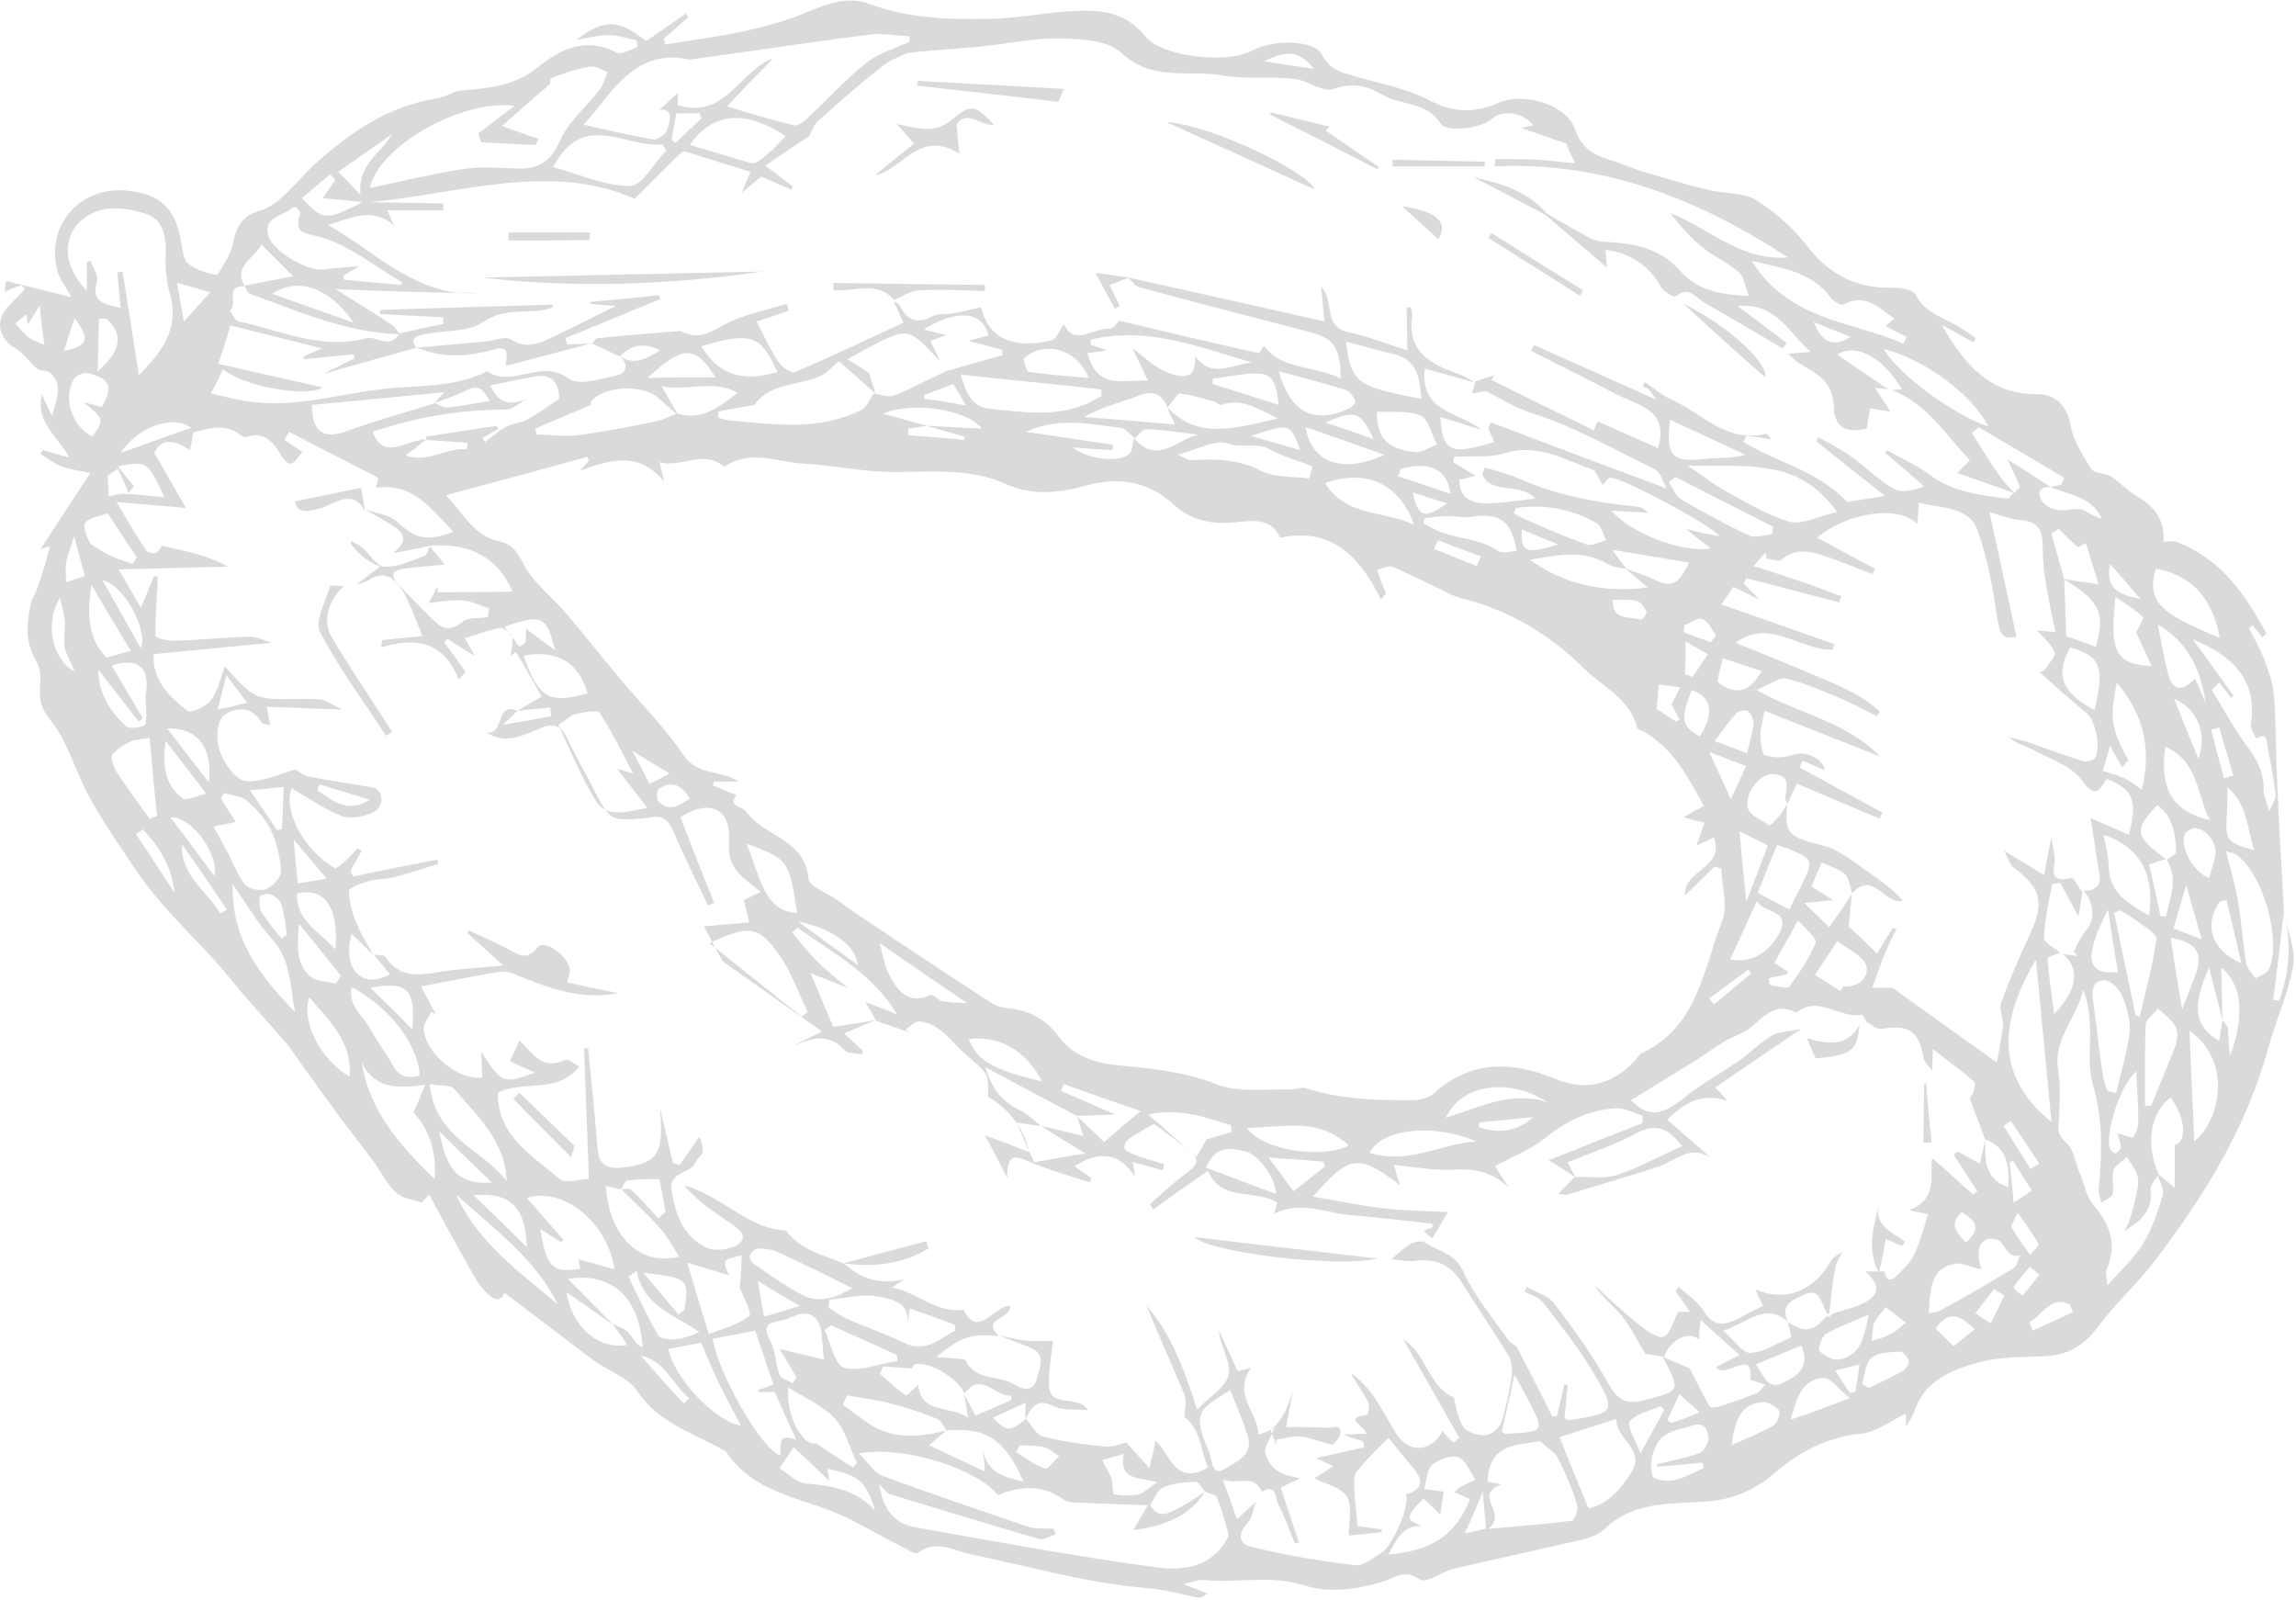 <?xml version="1.0" encoding="UTF-8"?>
<!-- Generator: Adobe Illustrator 28.3.0, SVG Export Plug-In . SVG Version: 6.00 Build 0)  -->
<svg xmlns="http://www.w3.org/2000/svg" xmlns:xlink="http://www.w3.org/1999/xlink" version="1.1" id="Layer_1" x="0px" y="0px" viewBox="0 0 340.8 237.5" style="enable-background:new 0 0 340.8 237.5;" xml:space="preserve">
<style type="text/css">
	.st0{clip-path:url(#SVGID_00000050663923677062444840000018286166683467304837_);fill:#DADADA;}
</style>
<g>
	<defs>
		<rect id="SVGID_1_" width="340.8" height="237.5"></rect>
	</defs>
	<clipPath id="SVGID_00000010279437645768078310000015443039582303082397_">
		<use xlink:href="#SVGID_1_" style="overflow:visible;"></use>
	</clipPath>
	<path style="clip-path:url(#SVGID_00000010279437645768078310000015443039582303082397_);fill:#DADADA;" d="M164.7,42.3   c1-0.4,2-0.8,3-1.1c-1.7-0.2-3.3-0.5-5.1-0.7c0.8,1.5,1.8,3.4,2.9,5.3c0.2-0.1,0.5-0.3,0.7-0.4C165.7,44.3,165.2,43.4,164.7,42.3    M167.6,41.1C167.7,41.1,167.7,41.1,167.6,41.1C167.7,41.1,167.7,41.1,167.6,41.1C167.7,41.1,167.7,41.1,167.6,41.1 M208.1,30.6   c1.8,1.6,3.6,3.3,5.4,4.9C215,33,213.4,31.4,208.1,30.6 M87.5,35.6c0-0.4,0.1-0.7,0.1-1.1c-4,0-8,0-12.1,0c0,0.4,0,0.8,0,1.2   C79.5,35.7,83.5,35.7,87.5,35.6 M206.7,24.7c4.6,0,9.1,0,13.7,0c0-0.2,0-0.5,0-0.7c-4.6-0.1-9.1-0.2-13.7-0.3   C206.7,24,206.7,24.4,206.7,24.7 M234.5,43.9c0.2-0.3,0.3-0.6,0.5-0.8c-4.5-2.8-9-5.6-13.6-8.5c-0.2,0.2-0.3,0.5-0.5,0.7   C225.5,38.2,230,41,234.5,43.9 M262,56c0.6-1.9-5.3-7.6-12.1-10.9C253.9,48.8,258,52.5,262,56 M204.4,25.1c0.1-0.1,0.2-0.2,0.3-0.3   c-2.6-1.8-5.2-3.5-7.9-5.4c0.2-0.3,0.5-0.6,0.6-0.6c-2.9-0.7-5.8-1.4-8.7-2.1c-0.1,0.1-0.1,0.2-0.2,0.3   C193.9,19.7,199.2,22.4,204.4,25.1 M157.1,15.1c0.3-0.7,0.6-1.5,0.8-1.9c-6.9-0.4-14.3-0.8-21.6-1.2c-0.1,0.2-0.1,0.4-0.2,0.7   C143.2,13.5,150.1,14.3,157.1,15.1 M173.1,18.1c7.5,3.4,15,6.8,22,10C194.4,25.7,180.1,18.6,173.1,18.1 M133.1,18.4   c0.8,0.9,1.6,1.8,2.6,2.9c-2,1.6-3.9,3.1-5.8,4.7c4.2-0.8,6.4-6.9,12.5-3.2c-0.2-1.8-0.3-2.8-0.4-4.3c1.3-2.3,3.5,0.1,5.6,0.1   c-2.8-3-3.4-3.3-6.2-0.9C138.6,20,136.1,19,133.1,18.4 M113.2,40.3c-13.9,0.3-27.8,0.6-41.7,0.9C85.4,42.8,99.3,42.3,113.2,40.3    M285.6,160.8c0,2.9-0.1,5.9-0.1,8.8c0.4,0,0.8,0,1.2-0.1c-0.3-2.9-0.6-5.8-0.8-8.8C285.8,160.8,285.7,160.8,285.6,160.8    M276,152.1c-1.7,3.3-4.7,2.9-7.8,2c0.5,1.2,0.9,2.1,1.3,3C274.8,156.6,275.7,156,276,152.1 M276,152C276,152,276,152,276,152   C276,151.9,276,151.9,276,152L276,152c-0.1,0-0.1,0.1-0.1,0.1C276,152.1,276,152,276,152 M84.8,171.8c0.2-1,0.5-1.6,0.4-1.8   c-2.7-2.6-5.4-5.2-8.1-7.8c-0.3,0.3-0.6,0.6-0.9,0.9C78.9,165.9,81.7,168.6,84.8,171.8 M54.2,75.8C54.2,75.8,54.2,75.8,54.2,75.8   C54.2,75.8,54.2,75.8,54.2,75.8c-0.2-1.1-0.4-2.1-0.6-3.4c-3.3,0.7-6.5,1.3-9.8,2c0.3,2,2.1,1.5,3.9,1   C49.9,74.7,52.2,72.5,54.2,75.8L54.2,75.8z M137.5,184.2c-4.1,1.1-8.2,2.2-12.3,3.3c4.4,0.6,8.7,0.2,12.6-2.2   C137.7,185,137.6,184.6,137.5,184.2 M125,187.5C125,187.5,125,187.6,125,187.5C125,187.6,125,187.6,125,187.5   C125.1,187.6,125.1,187.6,125,187.5c0.1,0,0.2,0,0.2,0C125.1,187.6,125,187.5,125,187.5 M278.9,178.7c0,0.1,0,0.2-0.1,0.3   C278.9,178.9,278.9,178.8,278.9,178.7 M278.9,188.9c0.4-1.7,0.7-3.3,1-5c0.8,0.3,1.6,0.7,2.4,1c0.2-0.2,0.3-0.4,0.5-0.6   c-1.9-1.4-4.6-2.3-3.9-5.4C278,182.3,277.1,185.6,278.9,188.9 M278.9,188.9L278.9,188.9L278.9,188.9   C278.9,188.9,278.9,188.9,278.9,188.9 M51,87c0,0,0.1,0,0.1,0C51.1,87,51.1,87,51,87C51.1,87,51,87,51,87 M51,87   c-0.7,0-1.9-0.2-2,0c-0.7,2.3-2.3,5.2-1.5,6.8c2.8,5.4,6.5,10.3,9.8,15.4c0.3-0.2,0.6-0.4,0.9-0.6c-1.8-2.8-3.6-5.5-5.4-8.3   c-1.2-1.9-2.5-3.9-3.6-5.8C47.9,92.3,48.6,89.3,51,87 M204.5,186.8c-9.2-1.1-18.2-2.1-27.2-3.2   C179.4,185.9,198.5,188.2,204.5,186.8 M188.6,212.1C188.6,212.2,188.6,212.2,188.6,212.1C188.6,212.2,188.6,212.2,188.6,212.1   C188.6,212.2,188.6,212.1,188.6,212.1 M167.7,41.1C167.7,41.1,167.7,41.1,167.7,41.1C167.7,41.1,167.7,41.1,167.7,41.1L167.7,41.1z    M6,81.5L6,81.5C6,81.5,6,81.5,6,81.5 M51.1,87c0,0,0.1-0.1,0.1-0.1C51.2,87,51.2,87,51.1,87L51.1,87z M188.6,212.2   c0.5,1.4,0.7,1.9,0.8,2.4c0-0.3,0-0.6,0-0.9c1.2-0.2,2.5-0.6,3.7-0.5c1.6,0.2,3,0.9,4.6,1.2c0.3,0.1,0.7-0.7,1.1-1.1   c0.7-2.1-0.9-1.4-1.8-1.4c-1.9-0.1-3.9-0.1-6.1-0.1c0.4-2.2,0.7-3.8,1-5.4C191.2,208.6,190.5,210.8,188.6,212.2 M278.9,188.9   C278.9,188.9,278.9,188.9,278.9,188.9C278.9,188.9,278.9,188.9,278.9,188.9L278.9,188.9z M87.9,60C87.9,60,87.8,60,87.9,60   C87.8,60.1,87.9,60.1,87.9,60 M135.5,203.1C135.5,203.1,135.4,203.1,135.5,203.1C135.4,203.2,135.4,203.2,135.5,203.1 M11.1,99.7   c-0.6-1.5-1.3-2.6-1.5-3.7c-0.2-1.3,0.1-2.6,0-4c-0.1-1-0.4-1.9-0.7-3.3C6.6,92.5,7.7,97.8,11.1,99.7 M12.6,85.5   c-0.6-2.2-1-3.7-1.6-5.9c-0.5,1.8-1,2.9-1.2,4c-0.1,0.9,0,1.8,0,2.8C10.8,86.1,11.7,85.8,12.6,85.5 M15.8,97.6   c1.1-0.3,2.2-0.6,3.6-1c-1.9-3.2-3.8-6.3-5.8-9.8C12.7,91.8,13.4,95.1,15.8,97.6 M18.7,107.8c0.5,0.4,1.9,0.2,2.7-0.1   c0.4-0.2,0.3-1.4,0.3-2.2c0-0.9-0.2-1.9,0-2.9c0.5-3.6-1.4-5.1-5.1-3.8c1.6,2.7,3.1,5.3,4.6,7.8c-0.2,0.2-0.4,0.3-0.6,0.5   c-2-2.6-4-5.1-6-7.7C14.6,103,16.4,105.6,18.7,107.8 M17.4,114.7c1.5,2.3,3.2,4.6,4.8,6.8c0.4-0.1,0.8-0.3,1.1-0.4   c-0.4-3.8-0.7-7.6-1.1-11.6c-0.9,0.2-1.9,0.2-2.7,0.5c-1.1,0.5-2.2,1.2-2.9,2.1C16.4,112.6,16.9,113.9,17.4,114.7 M25.9,132.5   c-0.4-3.8-2.2-6.8-4.7-9.4c-0.3,0.2-0.7,0.5-1,0.7C22.1,126.7,24,129.6,25.9,132.5 M27.1,118.5c0.6,0.4,2.1-0.4,3.5-0.7   c-2.2-2.9-4.1-5.4-6-7.8C24.1,113.4,24.4,116.5,27.1,118.5 M31.8,130c0.8-2.8-3-8.7-6.5-8.7C27.4,124.1,29.6,127,31.8,130    M32.7,135.6c0.3-0.2,0.6-0.4,1-0.6c-2.2-3.2-4.4-6.5-6.7-9.7C26.8,130,30.7,132.2,32.7,135.6 M36.3,131.2c0.5,0.7,2.3,1.1,3.1,0.8   c1-0.4,2.4-1.8,2.3-2.7c-0.1-2.1-0.6-4.2-1.5-6.1c-0.8-1.7-2.2-3.2-3.6-4.4c-0.8-0.7-2.2-0.7-3.3-1.1c-0.2,0.3-0.4,0.5-0.5,0.8   c0.7,1.2,1.5,2.4,2.2,3.5c-1.4,0.3-2.6,0.5-3.3,0.7c0.7,1.3,1.3,2.3,1.8,3.3C34.5,127.7,35.1,129.7,36.3,131.2 M42.6,138.8   c-0.2-1.5-0.4-3.1-0.8-4.5c-0.2-0.7-1-1.3-1.7-1.6c-0.4-0.2-1.6,0.2-1.6,0.4c0,0.8,0,1.7,0.4,2.4c0.9,1.4,1.9,2.6,2.9,3.8   C42.1,139.1,42.3,138.9,42.6,138.8 M43.8,150.2c-0.8-4-0.6-7.7-3.4-10.8c-2.2-2.4-3.9-5.4-5.9-8.2   C34.5,138.2,36.9,143.2,43.8,150.2 M42.1,116.8c-1.8,0.2-3.1,0.3-5,0.5c1.5,2.2,2.8,4,4,5.9c0.2,0,0.5-0.1,0.7-0.1   C42,121.1,42,119.1,42.1,116.8 M46,144.9c0.9,0.8,2.5,0.7,3.8,1.1c0.3-0.4,0.6-0.8,0.8-1.2c-1.9-2.4-3.8-4.7-6.2-7.7   C44.1,140.3,43.9,143,46,144.9 M51.9,159.8c0.4-5.3-3.1-8.3-6-11.8C44.7,151.7,47.5,157.2,51.9,159.8 M47.1,117.3   c2.3,1.5,4.4,3.5,7.8,1.4c-2.5-0.8-5-1.5-7.5-2.3C47.3,116.7,47.2,117,47.1,117.3 M48.5,130.4c-1.5-1.8-3-3.5-4.9-5.8   c0.2,2.6,0.4,4.5,0.6,6.5C45.6,130.9,46.9,130.7,48.5,130.4 M44.1,132.6c-0.2,4,3.1,5.5,5.7,8.3C50.3,134.6,48.2,131.7,44.1,132.6    M32.3,105.3c1.6-0.3,2.8-0.6,4.4-1c-1.2-1.6-2-2.6-3.1-4.1C33.2,102,32.8,103.4,32.3,105.3 M24.8,108.1c2.2,2.9,4.1,5.3,6.2,8   C31.6,111,29.4,108,24.8,108.1 M53.1,125.9c0.2,0.1,0.4,0.3,0.6,0.4c-0.6,1-1.2,2-1.7,3c0.1,0.2,0.3,0.5,0.4,0.8   c4.2-0.9,8.3-1.7,12.5-2.5c0.1,0.2,0.1,0.4,0.2,0.6c-2.2,0.7-4.4,1.4-6.6,2c-1.3,0.3-2.6,0.2-3.9,0.6c-1,0.3-2.8,1-2.8,1.4   c0,1.7,0.5,3.4,1.2,5c0.6,1.6,1.6,3,2.4,4.5c0,0,0,0,0,0c0,0,0,0,0,0c-1-1-2.1-2-3.2-3.1c-1.4,5,1.3,8.4,5.7,6   c-0.8-1-1.6-1.9-2.4-2.9c0,0,0,0,0.1,0.1c0,0,0-0.1,0-0.1c0.6,0.1,1.4,0,1.6,0.3c2,3.1,4.7,2.8,7.8,2.3c2.8-0.5,5.7-0.6,9.7-1   c-2.2-2-3.7-3.4-5.3-4.8c0.1-0.1,0.1-0.3,0.2-0.4c1.8,0.8,3.5,1.6,5.3,2.5c1.7,0.8,3.1,2.3,4.9,0c1-1.3,4.7,1.4,4.8,3.4   c0,0.5-0.2,0.9-0.4,1.8c2.6,0.6,5.1,1.1,7.6,1.6c-5.1,1-9.8-0.5-14.4-2.4c-1-0.4-2.1-0.9-3-0.8c-3.8,0.6-7.6,1.4-11.9,2.2   c0.7,1.3,1.4,2.7,2.2,4.1c-0.2-0.1-0.5-0.2-0.7-0.3c-0.4,0.9-1.2,1.8-1.1,2.6c0.3,3.7,5.4,7.7,8.7,7.1c-0.1-1.3-0.1-2.5-0.2-3.8   c3.2,4.8,3.2,4.8,8,3.1c-1.5-0.7-2.7-1.2-3.7-1.7c0.7-1.6,1.1-2.3,1.4-3.1c1.9,1.8,3.3,4.6,6.8,2.9c0.4-0.2,1.3,0.6,2.1,1   c-3.4,4.2-8.4,1.9-12.1,3.9c-0.1,6.4,5.1,9.3,9.2,12.8c0.9,0.7,3,0,4.3,0c-0.2-6.7-0.5-13.1-0.7-19.4c0.2,0,0.4,0,0.6,0   c0.5,5,1,9.9,1.4,14.9c0.2,2.4,1.4,3,3.6,2.8c4.9-0.6,6-1.8,5.8-6.7c0-0.7-0.1-1.4-0.1-2c0.6,2.7,1.3,5.4,1.9,8   c0.3,0.1,0.7,0.2,1,0.3c0.9-1.3,1.8-2.6,2.9-4.2c0.2,0.6,0.6,1.4,0.5,2.2c-0.1,0.6-0.9,1.1-1.1,1.7c-0.8,1.7-4,1.2-3.5,4.2   c0.6,3.6,1.8,6.9,5.3,8.4c1.3,0.6,3.8,0.2,4.8-0.7c1.3-1.2-0.4-2.3-1.6-3.1c-2.4-1.6-4.8-3.3-6.7-5.5c5.7,1.6,9.7,6.6,15.1,6.7   c2.5,3.2,5.9,3.7,8.8,5c2.4,2.2,5.2,3.1,8.8,2.3c-0.5,0.3-0.9,0.6-1.8,1.2c3.8,0.7,6.4,3.8,10.6,3.3c2.2,4.4,4.5-0.6,6.9-0.6   c0.4,2-4.5,1.8-1.6,4.5c0,0,0,0,0,0c0,0,0,0,0,0c0,0,0,0,0,0c-4-0.4-5.6,0-9.3,3.1c1.2,0.1,2.5,0.2,3.7,0.3c0.2,0,0.6,0.1,0.6,0.2   c1.6,3.2,5.1,2.1,7.5,3.7c1.2,0.8,2.7,0.8,3.1-1c0.4-1.6,1.5-3.6-1-4.6c-1.5-0.6-3.1-1.2-4.6-1.8c0,0,0,0,0,0   c1.3,0.3,2.6,0.6,4,0.8c1.2,0.1,2.5,0,4,0c-0.2,2.1-0.7,4.4-0.6,6.7c0.2,3.4,4.3,1.2,5.8,3.6c-1.9-0.2-3.8,0.1-5.1-0.6   c-2.6-1.3-3.3,0.3-4.2,1.9c0,0,0,0,0,0c0-0.7,0-1.3,0-2.4c-1.8,0.8-3.2,1.5-4.8,2.2c1.9,2.1,2.7,2.1,4.8,0.2c0,0,0,0,0,0   c0,0,0,0,0-0.1c0,0,0,0,0,0c0.9,0.9,1.6,2.5,2.6,2.7c3.1,0.8,6.2,1.2,9.4,1.5c1.1,0.1,2.4-0.5,3-0.6c1.2,1.3,2.3,2.6,3.4,3.8   c0.3-1.2,0.6-2.4,0.9-4.1c2.1,1.8,2.9,6.9,7.8,4c-1.1-2.5-1-5.6-3.5-7.5c0-0.9,0.4-2.2,0-3.3c-1.8-4.4-3.8-8.7-5.6-13.2   c3.6,4.2,5.5,9.2,7.5,15.4c1.9-2,4.4-3.4,4.7-5.3c0.3-1.9-1.3-4.1-1.5-6.5c0.9,2,1.8,3.9,2.8,6.1c0.4-0.1,1-0.2,2-0.5   c-2.8,4,1,6.6,1.1,9.9c0.9-0.2,1.7-0.6,2.4-1c-0.7,1.7-1.5,2.8-1.4,3.6c0.5,2.6,2.6,3.5,5.2,3.9c-0.9,0.4-1.7,0.8-2.9,1.4   c0.9,2.7,1.8,5.4,2.7,8.1c-0.2,0.1-0.4,0.2-0.6,0.2c-0.8-2-1.5-4-2.5-5.9c-0.4-0.8-0.2-3.1-2.4-1.8c-1.2-2.8-3.5-0.9-5.8-1.8   c0.8,2.2,1.4,3.8,2.1,5.9c1.3-1.2,2-1.9,2.8-2.6c-0.4,1.1-0.5,2.4-1.2,3.1c-1.6,1.7-1.3,3.2,0.6,3.6c5,1.2,10.1,2.1,15.3,2.7   c1.2,0.2,2.7-1.1,3.9-1.8c1.7-1,4.3-7.1,3.7-8.7c2.7-0.8,2.5-2.2,1-4c-1.2-1.4-2.4-2.9-3.6-4.4c-1.4,1.4-3.2,3.1-4.7,5   c-0.5,0.6-0.4,1.7-0.4,2.5c0.1,1.8,0.3,3.5,0.5,5.6c1.2,0.2,2.4,0.3,3.6,0.5c0,0.1,0,0.3,0,0.4c-1.9,0.2-3.7,0.4-4.9,0.5   c0-2.2,0.6-4.5-0.3-5.8c-0.9-1.4-3.1-1.8-4.8-2.7c0.5-0.3,1.6-1,2.8-1.8c-0.7-0.3-1.3-0.6-2.5-1.2c2.7-0.6,4.9-1.1,7.1-1.6   c-0.1-0.3-0.1-0.6-0.2-0.9c-1-0.3-2-0.6-2.9-1c1.1,0,2.2-0.1,3.4-0.1c-0.1-1.2-3.7-2.3,0.1-2.8c0.2,0,0.4-1.4,0.2-1.9   c-0.8-1.5-1.8-2.8-2.6-4.3c3.4,2.3,4.8,6,6.9,9.2c1.9,2.8,5.2,2.4,6.7-0.6c0.5,0.6,1,1.1,1.6,1.7c0.3-0.2,0.6-0.4,0.9-0.7   c-2.7-4.8-5.4-9.5-8.3-14.6c3.5,2.2,3.7,7,7.5,8.6c0.3,1.1,0.5,3,1.4,4.4c0.5,0.8,2.3,1.3,3.4,1.2c0.8-0.1,2-1.1,2.3-2   c0.7-2.3,1.2-4.7,1.5-7c0.1-0.9,0-2-0.5-2.8c-2.3-3.8-4.8-7.4-7.1-11.1c-1.5-2.3-3.6-3.3-6.4-3c-1.3,0.2-2.7-0.1-3.9-0.2   c1-0.8,1.8-1.7,2.8-2.2c0.6-0.4,1.7-0.6,2.2-0.3c1.9,1.3,4.4,1.5,5.7,4.3c1.6,3.6,4.3,6.8,6.6,10.1c0.4,0.6,1.3,1,1.3,1   c1.9,3.7,3.6,7,5.3,10.4c0.2,0,0.5,0,0.7,0c0.4-1.6,0.7-3.1,1.1-4.7c0.2,0,0.3,0,0.5,0.1c-0.2,1.7-0.3,3.3-0.5,4.9   c0.3,0.1,0.5,0.3,0.6,0.3c7-1.1,7.2-1.2,3.7-7.1c-2.2-3.7-4.9-7.1-7.5-10.4c-0.6-0.8-1.8-1.1-2.7-1.6c0.1-0.2,0.2-0.5,0.3-0.7   c1.4,0.8,3.3,1.3,4.2,2.6c2.9,3.8,5.7,7.7,8,11.9c1.4,2.4,2.7,3,5.3,2.3c5.4-1.4,5.4-1.3,2.7-6.4c0,0,0,0,0.1,0c0,0,0,0,0,0   c1.3,0.6,2.6,1.1,3.9,1.7c1,1.9,1.9,3.8,3,5.7c0.1,0.2,1.1,0,1.6-0.1c1.8-0.6,3.5-1.2,5.3-1.9c0.5-0.2,0.9-0.8,1.3-1.3   c-0.6-0.2-1.3-0.4-2.2-0.7c0.5-5-3.7,0.1-5.1-1.9c1.1-0.5,2.1-1.1,3.5-1.8c-1.9-1.7-3.7-3.3-5.8-5.2c-0.1,1.2-0.2,2.1-0.2,2.9   c-1.6-1.3-4.3,0-5.2,2.6c0,0-0.1,0-0.1-0.1c0,0,0,0,0,0.1c-1.1-0.2-2.2-0.4-2.7-0.5c-1.3-2.1-2.1-3.9-3.4-5.5   c-1.3-1.6-3-2.9-4.2-4.7c2.2,2,4.4,4.1,6.8,6c1,0.8,2.7,2,3.5,1.7c1-0.3,1.4-2.2,2.2-3.7c0.1,0,0.7,0,1.7,0   c-0.8-1.3-1.5-2.2-2.1-3.1c0.2-0.2,0.3-0.4,0.5-0.6c1.3,1.2,2.8,2.2,3.7,3.6c1.5,2.4,3.1,2.1,5.1,1.1c1.2-0.6,2.3-1.2,3.7-1.9   c-0.4-0.7-0.8-1.6-1.1-2.4c4.5,1.9,8.7,0.2,11.2-4.3c0.3-0.6,1.2-0.9,1.7-1.4c-0.4,0.9-1,1.7-1.1,2.6c-0.4,2-0.6,4.1-0.9,6.7   c-0.1,0-0.2,0.1-0.2,0.1c-1.1-1.8-1.1-4.1-3.6-2.9c-1.8,0.8-3.5,1.5-2.3,4c0,0-0.1,0-0.1-0.1c-3.3-2.8-5.9,0.2-9.5,1.4   c1.6,1.4,2.8,3.3,4,3.3c2-0.1,4-1.4,6-2.3c0.2-0.1-0.3-1.5-0.4-2.3c0,0,0.1,0.1,0.1,0.1c0,0,0,0,0,0c1.8,1.1,3.2,1.7,5.1-0.4   c0.2-0.3,0.5-0.5,0.8-0.6c0.1,0.1,0.1,0.2,0.2,0.3c0-0.1,0-0.3,0.1-0.4c1.5-0.8,3.5-1,5.1-1.9c2.3-1.2,2.2-2.7,0.1-4.6   c0.9,0,1.9,0,2.8,0c0.4,1.6,1,1.5,2.1,0.4c2.3-2.4,2.4-2.3,4.4-8.9c-1-0.2-2-0.4-2.9-0.6c2.7-0.9,3.4-2.7,3.4-5.1   c0-1.1,0-2.2,0.1-2.6c2,1.7,4,3.6,6.1,5.4c0.2-0.2,0.4-0.4,0.6-0.5c-1.2-1.8-2.3-3.6-3.5-5.4c0.2-0.2,0.4-0.3,0.6-0.5   c1.1,0.6,2.1,1.2,3.3,1.8c0.3-1.3,0.5-2.4,0.8-3.6c0,0,0,0,0,0c-0.1,2.9-0.2,5.9,3.4,7.1c0.3-3.9-0.7-6.1-3.4-7.1   c0-0.1,0-0.1,0-0.2c0,0.1,0,0.1,0,0.1c0,0,0,0-0.1,0c-0.7-2-1.5-3.9-2.2-5.9c-0.1-0.2,0.4-0.6,0.5-1c0.1-0.5,0.4-1.4,0.1-1.6   c-1.9-1.6-3.9-3.1-6.1-4.8c0,1.1-0.1,1.9-0.1,3.2c-0.6-0.8-1.2-1.3-1.3-1.9c-0.6-3.9-2.2-5-6.2-4.3c-0.7,0.1-1.5-0.6-2.2-1   c-0.3-0.4-0.6-1.1-0.7-1.1c-3.3,0.7-6.4-3-9.8-0.3c-3.9-2.1-5.6,2.1-8.4,3.2c-2.2,0.8-4.2,2.4-6.2,3.7c-3.3,2-6.6,4.1-9.9,6.1   c2.6,2.6,4.5,2.3,7.8-0.3c2.6-2.1,5.5-3.7,8.3-5.6c1.7-1.2,3.1-2.7,4.8-3.7c1.1-0.6,2.6-0.6,4.4-1c-4.6,3.1-8.6,5.8-12.8,8.7   c0.8,0.8,1.3,1.4,1.8,2c-3.5-1.2-6.2,0-8.9,2.8c2.2,1.9,4.3,3.8,6.5,5.7c-3.1-2.1-5.2,0.3-7.7,1.2c-4.5,1.5-9.1,2.8-13.6,4.2   c-0.5,0.1-1.1-0.1-1.4-0.1c0.8-0.8,1.6-1.7,2.4-2.5c0,0,0.1,0,0.1,0.1c0,0,0-0.1,0-0.1c2.1-0.1,4.3,0.3,6.2-0.3   c3.3-1.1,6.3-2.8,9.7-4.3c-2.1-2.6-3.8-3.5-6.8-1.9c-3.2,1.7-6.7,2.9-10.2,4.3c0.3,0.6,0.7,1.4,1.1,2.2c0,0,0,0,0,0c0,0,0,0,0,0   c-1.2-0.8-2.3-1.5-3.9-2.5c5-2,9.5-3.8,13.9-5.5c0-0.4,0-0.7,0-1.1c-1.3-0.4-2.7-1.2-3.9-1.1c-3.9,0.2-7.3,1.8-10.4,4.3   c-2.2,1.8-4.9,2.8-7.6,4.3c0.6,1,1.4,2.1,2.1,3.2c-2.3-2.2-4.8-2.9-8-2.7c-2.9,0.2-5.9-0.4-9.1-0.7c0.4,1.3,0.6,2,0.9,3   c-6.2-4.7-7.5-4.5-12.9,1.7c3.5,0.6,6.8,1.3,10.1,1.7c3.1,0.4,6.3,0.4,9.9,0.6c-0.9,1.6-1.6,2.7-2.3,3.9c-0.4-0.4-0.9-0.7-1.3-1.1   c0.5-0.2,0.9-0.4,1.4-0.6c-0.1-0.2-0.1-0.3-0.2-0.5c-3.9-0.4-7.8-0.9-11.6-1.2c-3.9-0.2-7.7-2.4-11.8-0.2c0.2-0.6,0.3-1.2,0.5-1.7   c-3.3-2.1-8.3,0-10.3-4.7c-2.8,1.9-5.5,3.8-8.1,5.7c-0.2-0.2-0.4-0.5-0.5-0.8c1.9-1.7,3.8-3.4,5.8-4.9c1.6-1.2,1.3-2.1,0-3.1   c-1.7-1.3-3.3-2.5-5.2-3.9c-1.2,0.7-2.5,1.4-3.7,2.2c-0.4,0.3-0.8,1-0.7,1.4c0.1,0.4,0.8,0.7,1.3,0.9c1.5,0.6,3,1,4.6,1.5   c-0.1,0.3-0.1,0.6-0.2,0.9c-1.4-0.4-2.8-0.8-4.5-1.2c0.2,0.9,0.3,1.5,0.4,2.2c-2.3-3.6-5.3-4-9-1.6c0.9,0.6,1.7,1.2,2.5,1.8   c-0.1,0.2-0.2,0.4-0.2,0.6c-3.1-1-6.3-1.9-9.3-3.2c-1.9-0.8-3-1.1-3,2.5c-1.3-2.6-2.2-4.2-3.3-6.3c2.2,0.8,4.2,1.6,6.6,2.5   c-1-4.2-3.6-6.7-6.1-8.2c-0.1-1.5,0.1-2.7-0.4-3.4c-0.8-1.2-2.1-2.1-3.2-3.1c-1.2-1.1-2.2-2.4-3.5-3.4c-0.9-0.7-2.1-1.2-3.1-1.3   c-0.6-0.1-1.4,0.8-2.1,1.2c0.3,0.2,0.5,0.4,0.8,0.5c-1.7-0.6-3.5-1.2-5.2-1.8c0,0,0,0,0-0.1c0,0,0.1,0,0.1,0c0,0-0.1,0-0.1,0   c-0.5-0.9-1-1.8-1.6-2.7c1.6,0.6,3.2,1.2,4.8,1.9c-3.7-6.1-9.5-9.1-14.8-12.9c-0.3,0.2-0.5,0.4-0.8,0.7c1.2,1.5,2.4,3,3.7,4.3   c1.4,1.4,3,2.6,4.5,3.9c-1.7-0.7-3.4-1.3-5.5-2.2c1.2,2.8,2.2,5.3,3.4,8c2.1-0.3,4.2-0.6,6.3-1c0,0,0,0,0,0c-1.5,0.6-2.9,1.2-4.7,2   c1.1,1,2,1.8,2.8,2.6c-0.1,0.2-0.1,0.3-0.2,0.5c-0.9-0.2-2-0.1-2.5-0.6c-2.6-2.8-5.1-1.7-7.9-0.6c1.3-0.6,2.7-1.3,4.5-2.2   c-4.9-3.5-9.6-6.8-14.3-10.1c-0.6-0.4-0.9-1.2-1.3-1.9c-0.6-1.1-1.2-2.3-1.9-3.6c2.1-0.2,4.2-0.4,6.7-0.6c-0.3-1.2-0.5-2.2-0.8-3.3   c0.8-0.4,1.6-0.8,2.5-1.2c-2.3-2.1-5-3.1-4.7-7.4c0.4-5.2-3.1-6.4-7.2-3.7c1.6,4.2,3.3,8.5,5,12.7c-0.3,0.1-0.6,0.3-0.9,0.4   c-1.7-3.6-3.5-7.1-5-10.7c-0.8-1.9-1.7-2.9-3.8-2.3c-0.1,0-0.2,0-0.3,0c-5.4,0.5-5.4,0.5-7.9-4.3c-1.3-2.6-2.8-5.1-4-7.7   c-1.4-2.8-3.4-1.5-5.1-0.8c-2.3,0.9-4.4,1.7-6.8,0.1c2.8,0.5,1.2-4.6,4.6-3.2c0,0,0,0,0,0c0,0,0,0,0,0c0,0,0,0,0,0   c-0.5,0.5-1,1-2.2,2.1c2.9-0.5,5.1-0.9,7.2-1.3c0-0.4-0.1-0.9-0.1-1.3c-1.6,0.2-3.3,0.3-4.9,0.5c0,0,0,0,0,0   c1.2-0.7,2.3-1.4,3.6-2.1c-1.3-2.3-2.5-4.5-3.8-6.6c-0.3,0.2-0.5,0.3-0.8,0.5c0.1-0.9,0.4-2,0.2-2.8c-0.2-0.6-1.3-1.4-1.8-1.3   c-1.7,0.3-3.3,1-5.2,1.5c0.4,0.7,0.8,1.5,1.5,2.7c-1.6-1-2.9-1.8-4.1-2.6c-0.1,0.2-0.3,0.4-0.4,0.6c1,1.4,2.1,2.9,3.1,4.3   c-0.3,0.4-0.7,0.8-1,1.2c-2.2-5.7-6.4-6.4-11.5-4.8c0-0.4,0.1-0.7,0.1-1.1c2-0.2,4-0.4,6-0.6c-1-2.4-1.7-4.5-2.7-6.3   c-1.1-1.9-2.6-3.7-5.3-2c-0.5,0.3-1.2,0.5-1.8,0.7c1.1-0.9,2.2-1.7,3.5-2.7C54,83.1,53,81.9,52,80.6c0.1-0.1,0.2-0.2,0.2-0.3   c0.5,0.3,1.1,0.6,1.6,1c1.1,1,2.2,2.8,3.3,2.8c2,0.1,4-0.9,5.9-1.6c0.4-0.1,0.5-0.9,0.8-1.4c0,0,0,0,0,0c0,0,0,0,0,0   c0.6,0.7,1.3,1.5,2.2,2.7c-2.4,0.2-4.3,0.4-6.2,0.6c-0.5,0.1-1.3,0.4-1.4,0.7c-0.1,0.4,0.2,1.1,0.6,1.5c1.6,1.7,3.2,3.3,4.8,4.9   c1.4,1.5,2.7,2.6,4.8,0.8c0.8-0.7,2.5-0.5,3.8-0.7c0.1-0.4,0.1-0.9,0.2-1.3c-1.3-0.4-2.6-1.1-4-1.2c-1.5-0.1-3,0.2-5,0.4   c0.7-1.2,1-1.8,1.3-2.5c0,0.3,0.1,0.6,0.1,0.9c3.7,0,7.4,0,11.1-0.1c-2.2-5-6.3-7.3-12.3-6.8c0,0,0,0,0,0c0,0,0,0,0,0   c-1.8,0.4-3.7,0.8-5.5,1.1c2.7-2,1.4-3.3-0.5-4.4c-1.2-0.7-2.4-1.4-3.6-2.1c1.6,0.6,3.6,0.8,4.7,1.8c2.7,2.5,4.4,3.1,8.4,1.5   c-3.3-3.3-5.9-7.3-11.5-6.5c0.1-0.5,0.5-1.4,0.3-1.5c-4.4-2.3-8.8-4.5-13.2-6.8c-0.2,0.4-0.5,0.8-0.7,1.2c0.8,0.5,1.5,1,2.7,1.8   c-1.1,1.1-1.6,3.2-3.4,0.1c-0.8-1.4-2.3-3.2-4.7-2.4c-0.2,0.1-0.7,0.1-0.9-0.1c-2.3-1.9-4.7-1.2-7.2-0.5c-0.1,0.7-0.3,1.5-0.5,2.6   c-2.1-1.3-4-2.1-5.3,0.4c1.6,2.8,3.2,5.6,4.7,8.2c-2.9-0.3-6.2-0.5-10.3-0.9c1.7,2.9,3,5.1,4.4,7.2c0.2,0.3,1.3,0.5,1.4,0.4   C23.7,81.8,24,81,24,81c1.7,0.4,3.3,0.7,4.8,1.1c1.7,0.5,3.5,1.1,5,2c-5.2,0.1-10.3,0.3-16.2,0.4c1.3,2.2,2.1,3.6,3.3,5.7   c0.8-1.9,1.4-3.2,1.9-4.6c0.2,0,0.4-0.1,0.6-0.1c0,0.9,0,1.8-0.1,2.6c-0.1,2.1-0.3,4.2-0.2,6.3c0,0.3,1.8,0.7,2.7,0.7   c3.8-0.1,7.5-0.5,11.3-0.6c1,0,2,0.5,3.2,0.9c-6.1,0.6-11.7,1.1-17.5,1.7c-0.2,4,2.4,6.3,5,8.4c0.5,0.4,2.8-0.6,3.5-1.6   c1.1-1.4,1.4-3.3,2.1-5c1.1,1.2,2.2,2.6,3.5,3.6c0.9,0.7,2.2,1.2,3.4,1.2c2.4,0.2,4.8-0.1,7.2,0.1c0.9,0.1,1.8,0.8,3.3,1.5   c-4.2-0.1-7.6-0.3-11.2-0.4c0.2,1.1,0.3,1.8,0.5,2.7c-0.6-0.1-1.1-0.1-1.2-0.3c-1.5-2.6-4-2.4-5.7-1.1c-1,0.9-1.2,3.6-0.6,5.2   c0.6,1.8,2.3,4.3,3.8,4.5c2.3,0.3,4.9-1,7.5-1.7c0.2,0.1,0.9,0.8,1.8,1c3.2,0.7,6.5,1.1,9.7,1.7c1.5,0.3,1.7,2.8,0.1,3.6   c-1.4,0.7-3.4,1.1-4.8,0.6c-2.6-1-5-2.7-7.4-4.1c-1.3,3.1,1.6,9.1,6.5,11.9C51.1,128.1,52.1,127,53.1,125.9 M55,146.6   c2.3,2.3,4.2,4.1,6.2,6.2C61.7,146.8,60.5,145.6,55,146.6 M55,152.8c1,1.8,2.3,3.5,3.3,5.3c1,1.8,2.3,2,4,1.5   c-0.3-4.7-4.5-10.1-10.1-13.1C51.6,149.4,54,150.8,55,152.8 M64.5,175c0.3-3.7-0.5-6.9-3.1-9.9c0.4-1,1-2.2,1.7-4.1   c-3.8,0.5-7.4,0.8-9.4-3.3C54.9,165.2,59.6,170.2,64.5,175 M75.2,175.3c-0.2-6-4.4-9.7-7.8-13.7c-0.5-0.6-2-0.4-3.6-0.7   C64.4,168.8,71.7,170.6,75.2,175.3 M73,175.5c-2.7-2.6-5.1-4.9-7.8-7.6C66.1,172.4,67.2,176,73,175.5 M70.3,177.4   c2.9,2.8,5.3,5.1,7.9,7.7C78,179.2,75.8,176.9,70.3,177.4 M82.8,193.6c-3.4-6.9-9.6-11.3-15.1-16.3   C70.9,184.4,77.1,188.8,82.8,193.6 M93.1,199.6c-0.7-1.1-1.4-2.1-2.2-3.1c0,0,0.1,0.1,0.1,0.1c0,0,0,0-0.1-0.1   c0.8,0.4,1.7,0.6,2.3,1.2c0.7,0.8,1.2,1.9,2.2,2.3c-0.5-7.6-4.7-11.2-11.1-10.2c2.3,2.3,4.4,4.5,6.6,6.7c0,0,0,0-0.1,0c0,0,0,0,0,0   c-2.2-1.6-4.4-3.1-6.7-4.7C84.8,196.8,88.8,200.4,93.1,199.6 M101.5,208.3c0.3-0.3,0.5-0.5,0.8-0.8c-2.5-2-3.5-5.5-7.2-6.3   C97.2,203.6,99.3,206,101.5,208.3 M110,211.6c-1.1-2.1-2.2-4.1-3.2-6.1c-1-2.1-1.9-4.2-2.7-6.2c-1.6,0.3-3.3,0.6-4.9,0.9   C100,204.4,106.1,211,110,211.6 M94.5,188.6c-0.4,0.3-0.8,0.6-1.2,0.9c1.4,2.9,2.8,5.9,4.4,8.7c0.3,0.5,1.5,0.6,2.3,0.6   c1.2-0.1,2.3-0.4,3.8-1.1C100.1,195.1,95.5,193.9,94.5,188.6 M95.5,188.9c2,2.4,3.6,4.3,5.2,6.2c0.3-0.2,0.6-0.5,0.9-0.7   C102.3,189.8,102.2,189.7,95.5,188.9 M83.3,184.4c-1-0.6-2-1.3-3.1-2c0.9,5.7,1.8,6.6,5.9,5.9c-0.1-0.7-0.2-1.2-0.2-1.4   c1.7,0.5,3.3,0.9,5.3,1.5c-1-7-7.6-12.3-13-10.6c1.9,2.2,3.7,4.2,5.5,6.3C83.5,184.1,83.4,184.3,83.3,184.4 M92.2,176.5   c0.5,0,1.2-0.2,1.5,0.1c1.4,1.3,2.7,2.8,4,4.2c0.4-0.3,0.7-0.6,1.1-0.9c-0.3-1.6-0.6-3.2-0.9-4.9c-1.7,0-3.2,0-4.7,0.2   C92.8,175.2,92.5,176,92.2,176.5C92.2,176.5,92.2,176.6,92.2,176.5C92.2,176.6,92.2,176.6,92.2,176.5   C92.2,176.6,92.2,176.6,92.2,176.5c-0.8-0.1-1.5-0.3-2.3-0.5c0.5,7.4,5,12,10.9,10.5c-1.1-1.7-1.9-3.3-3.1-4.5   C96,180.1,94.1,178.4,92.2,176.5C92.2,176.6,92.2,176.6,92.2,176.5 M110.1,186.3c-2.9,0.7-2.9,0.7-1.9,3c-1.8-0.6-3.6-1.1-6.2-1.9   c1.2,4,2.1,7,3.2,10.6c2.3-0.9,4.5-1.4,6-2.7c0.5-0.4-1-3.1-1.4-4.2C110,189.3,110,187.9,110.1,186.3 M115.8,216   c0.3-1.2-0.7-3.5,2.4-2.3c-1.2-2.6-2.2-4.8-3.2-7.1c-0.8,0-1.6,0-2.4,0c0-0.1,0-0.2-0.1-0.3c0.7-0.2,1.4-0.5,2.3-0.8   c-0.9-2.6-1.7-5.2-2.7-8c-2.1,0.4-4.2,0.8-6.3,1.2C106.6,203.9,113.1,215.2,115.8,216 M119.7,220.2c3.8,0.3,7.4,0.9,10.2,4   c-1.4-4.4-2.3-5.2-7.1-6.2c0.1,0.6,0.2,1.1,0.3,1.8c-1.8-1.7-3.4-3.3-5.3-5c-0.8,1.2-1.3,1.9-2.1,3.1   C117,218.7,118.3,220.1,119.7,220.2 M155.1,218c0.4,0.1,1.4-1.2,2.1-1.9c-0.7-0.4-1.4-1.1-2.2-1.3c-1.2-0.3-2.4-0.2-3.6-0.3   c-0.2,0.3-0.4,0.6-0.6,1C152.2,216.4,153.6,217.4,155.1,218 M140.5,212.3C140.5,212.3,140.5,212.3,140.5,212.3c0,0,0.1-0.1,0.1-0.1   C140.5,212.2,140.5,212.2,140.5,212.3c-0.5-0.7-0.8-1.5-1.4-1.7c-2.2-0.9-4.5-1.7-6.9-2.3c-2.1-0.6-4.4-0.8-6.5-1.2   c-0.2,0.5-0.4,0.9-0.6,1.4c1.1,0.8,2.2,1.6,3.3,2.4C132.2,213.7,136.2,213.4,140.5,212.3C140.4,212.2,140.5,212.3,140.5,212.3   c-0.7,0.6-1.4,1.2-2.6,2.2c2.8,1.3,5.3,2.5,8.3,3.9c-0.1-1.5-0.2-2.4-0.3-3.2c0.6,3.4,3.1,4,6,4.7   C149.2,213.6,146.3,211.8,140.5,212.3 M135.8,202.5c-0.2,0.1-0.4,0.5-0.4,0.6c-1.6-0.1-2.9-0.2-4.3-0.3c-0.2,0.4-0.3,0.7-0.5,1.1   c1.3,1.1,2.5,2.3,3.9,3.2c0.1,0.1,1.1-1,1.8-1.6c0.4,4.4,4.4,3,7.4,4.9c-0.3-1.6-0.4-2.6-0.6-3.6c0,0,0,0,0,0c0,0,0,0.1,0,0.1   c0,0,0,0,0,0c0.5,1,1.1,2,1.7,3.2c1.8-0.8,3.5-1.5,5.3-2.3c0-0.2,0-0.5,0-0.7c-2.4,0.4-4.3-3.8-7-0.2c0,0,0,0,0-0.1   C142.4,204.7,137.8,201.9,135.8,202.5 M119.1,192.2c2.5,1.3,5,0.4,7.4-1c-3.8-1.9-7.4-3.7-11.1-5.4c-0.9-0.4-1.9-0.5-2.9-0.5   c-0.4,0-1,0.6-1.2,1c-0.1,0.3,0.2,1,0.5,1.2C114.2,189.2,116.6,190.9,119.1,192.2 M118.7,193.8c-2.3-1.3-4-2.3-6.2-3.7   c0.3,2,0.6,3.5,0.9,5.3C115,195,116.5,194.5,118.7,193.8 M117.7,205.3c0.2-0.3,0.3-0.6,0.5-0.9c-0.8-1.3-1.5-2.6-2.5-4.2   c2.3,0.6,4.3,1,6.6,1.6c-0.2-1.7-0.2-3-0.4-4.3c-0.5-2.2-1.8-3.1-4-2.2c-0.7,0.3-1.3,0.6-2,0.7c-1.8,0.3-2.8,0.7-1.6,2.9   c0.8,1.5,0.8,3.5,1.4,5.1C115.9,204.6,117,204.9,117.7,205.3 M125.3,203c2.4,0.6,5.2-0.6,7.9-1c0-0.3,0-0.6-0.1-0.9   c-3.2-1.5-6.5-2.9-9.7-4.4c-0.3,0.2-0.6,0.4-1,0.7C123.3,199.3,123.9,202.6,125.3,203 M117,205.9c-0.4,4.7,2.5,8.9,4.1,8.3   c2.3,1.5,3.9,2.6,5.5,3.6c0.2-0.2,0.4-0.5,0.6-0.7c-1.1-2.2-1.7-4.9-3.3-6.6C122.1,208.6,119.5,207.5,117,205.9 M130.1,192.4   c-2.2-0.4-4.6,0.3-7,0.5c0,0.4-0.1,0.8-0.1,1.2c0.8,0.5,1.6,1.1,2.4,1.5c2.9,1.3,5.9,2.3,8.8,3.7c3.3,1.6,5.3-0.7,7.6-1.8   c0-0.3,0-0.6-0.1-0.9c-2.2-0.8-4.3-1.6-6.7-2.4c-0.1,1.1-0.2,1.8-0.3,2.5C135.2,193.2,132.3,192.8,130.1,192.4 M166.8,215.8   c-1.4,0.4-2.4,0.7-3.2,0.9c0.5,1.1,1.1,1.9,1.4,2.8c0.2,0.8,0.1,2.2,0.4,2.3c1.2,0.2,2.5,0.2,3.6,0c0.8-0.2,1.4-0.9,2.8-1.8   C169.1,219.2,166,219.8,166.8,215.8 M181.8,218c1.6-1,4.3-2,3.4-4.9c-0.7-2.2-1.6-4.3-2.6-6.8c-1.5,1-2.8,1.7-3.7,2.6   c-0.6,0.6-0.9,1.7-0.8,2.4c0.2,1.5,0.8,2.9,1.4,4.2C179.9,216.8,179.9,219.2,181.8,218 M154.2,228.4c-7.3-2.1-14.7-4.4-22-6.6   c-0.5-0.1-0.8-0.7-1.7-1.5c0.6,3.8,2.3,5.9,5.5,6.4c11.8,2.1,23.6,4.3,35.5,5.9c3.4,0.5,7.7,0.3,10.2-3.5c0.3-0.5,0.8-1.1,0.6-1.6   c-0.5-1.8-1-3.6-1.7-5.3c-0.2-0.4-1.1-0.5-1.7-0.8c0,0,0-0.1,0.1-0.1c0,0-0.1,0-0.1,0.1c-0.5-0.5-1-1.5-1.4-1.5   c-1.7,0.1-3.4,0.2-4.9,0.9c-0.8,0.3-1.3,1.7-1.9,2.6c1.3,2.2,2.9,1.1,4.3,0.4c1.4-0.7,2.6-1.6,3.9-2.4c0,0,0,0,0,0c0,0,0,0,0,0   c-2.4,3.7-6.1,5.1-10.7,5.7c0.7-1.2,1.3-2.2,2.2-3.7c-4.1-0.1-7.6-0.3-11.1-0.4c-0.5,0-1-0.2-1.4-0.4c-3.1-2.3-6.4-2.1-9.8-0.7   c-2.9-3.8-13.8-7.4-20.6-6.2c1.4,1.4,2.2,2.8,3.4,3.3c7.2,2.7,14.5,5.1,21.7,7.6c1.2,0.4,2.5,0.2,3.8,0.3c0.1,0.3,0.2,0.5,0.3,0.8   C155.9,228,155,228.6,154.2,228.4 M218.2,222.5c-0.7-0.3-1.5-0.7-2.3-1c0.3-0.3,0.4-0.5,0.5-0.6c0.8-0.4,1.7-0.9,2.6-1.3   c-0.8-1.1-1.4-2.9-2.5-3.3c-1.1-0.4-2.9,0.3-3.9,1.1c-0.8,0.6-0.8,2.1-1.2,3.6c1.5,0.2,2.6,0.3,2.9,0.4c-0.2,1.3-0.4,2.4-0.5,3.4   c-0.8-0.8-1.7-1.6-2.5-2.4c-2.7,2.7-2.7,3.2-0.2,4.1c-2.9-0.2-3.8,2-5,4.2C212.5,230.2,216.1,227.8,218.2,222.5 M220.6,226.9   c-0.2-1.8-0.3-3.2-0.5-5.5c-1,2.4-1.7,4.1-2.7,6.2C218.9,227.3,219.9,227,220.6,226.9 M226.8,207.7c-0.5-1-1.1-2-2-3.7   c-0.7,3.4-1.3,5.9-1.9,8.5c0.5,0.3,0.6,0.3,0.7,0.3C229.3,212.5,229.3,212.5,226.8,207.7 M233.3,225.7c0.4-0.1,1-1.6,0.8-2.3   c-0.7-2.4-1.7-4.7-2.8-6.9c-0.4-0.9-1.5-1.5-2.7-2.6c-3.4,0.6-7.6,0.3-7.8,6c0.4,0.1,1,0.2,2.1,0.4c-4.5,1.7,1.1,4.2-2,6.6   C225.7,226.5,229.5,226.2,233.3,225.7 M242.1,218.6c2.3-3.5-2.2-4.8-2.2-8c-3.1,1-5.6,1.8-8.4,2.7c1.4,3.6,2.8,7,4.3,10.6   C238.7,223.2,240.5,221.1,242.1,218.6 M247,209.3c-0.1-0.2-0.3-0.4-0.5-0.6c-1.6,0.7-3.7,1.1-4.6,2.3c-0.5,0.6,0.9,2.8,1.6,4.7   C245,213,246,211.1,247,209.3 M252.3,209.6c-1.3-1.1-2-1.7-3-2.7c-0.7,1.5-1.3,2.7-1.8,3.8c0.2,0.2,0.4,0.4,0.6,0.5   C249.2,210.8,250.5,210.4,252.3,209.6 M245.3,219.1c0.1,0.5,2.1,0.8,3.1,0.6c1.6-0.3,3-1.2,4.5-1.8c-0.1-0.3-0.1-0.5-0.2-0.8   c-2.2,0.2-4.5,0.4-6.7,0.6c0-0.1,0-0.3,0-0.4c2.1-0.5,4.2-0.9,6.2-1.6c0.7-0.2,1.4-1.5,1.4-2.2c-0.1-1.2-0.5-2.6-2.5-1.9   c-2.2,0.7-4.7,0.9-5.5,3.5C245,216.3,244.9,217.9,245.3,219.1 M263.2,211.6c0.6-0.3,1.1-1.8,0.9-2.2c-0.5-0.7-1.6-1.3-2.4-1.3   c-3.5,0.2-4.2,3-4.7,6.4C259,213.6,261.2,212.7,263.2,211.6 M267.4,199.7c-2.2,0.9-4.3,1.8-6.8,2.8c1.4,1.8,1.7,3.9,4.1,2.7   C266.8,204.2,268.7,203,267.4,199.7 M274.6,207.5c-1.8-1.4-2.9-3-3.9-3c-3.2,0.2-4,2.9-4.9,6.2   C268.8,209.7,271.2,208.8,274.6,207.5 M275.4,206.6c0.2-1.2,0.4-2.4,0.6-4.1c-1.3,0.3-2.2,0.6-3.6,0.9c0.9,1.4,1.5,2.4,2.2,3.3   C274.9,206.7,275.1,206.6,275.4,206.6 M277.4,195.1c-2.5,1.1-4.5,1.8-6.4,2.9c-0.6,0.4-1.2,2.1-0.9,2.5c0.6,0.7,1.9,1.4,2.8,1.3   C276.3,201.2,276.7,198.3,277.4,195.1 M282.9,196.3c-1-0.8-2-1.5-3-2.3c-0.6,0.8-1.3,1.5-1.7,2.3c-0.3,0.7-0.2,1.7-0.4,2.7   c1.1-0.3,1.9-0.5,2.6-0.9C281.4,197.7,282.1,196.9,282.9,196.3 M277.4,206c1.7-0.8,3.4-1.6,5-2.5c0.5-0.3,1-1.1,0.9-1.6   c-0.1-0.5-0.9-1.3-1.3-1.3c-1.4,0.1-3.2,0.1-4.2,0.9c-0.9,0.8-1,2.5-1.4,3.9C276.7,205.6,277,205.8,277.4,206 M291.2,179.9   c-2,1.8-0.8,3,0.6,4.5C294.3,182.2,293.1,181.1,291.2,179.9 M288,194.5c3.7-2,7.3-4.1,10.9-6.3c0.5-0.3,0.6-1.2,0.9-1.9   c-2.2,0.6-2.1-2.2-3.7-2.4c-1.9-0.3-2.5,1-2.4,2.6c0,0.7,0.3,1.5,0.4,1.9c-1.8-0.4-3-1.1-4.1-0.8c-2.8,0.7-3.5,2.2-3.7,7.3   C286.9,194.8,287.5,194.8,288,194.5 M290,199.8c1.1-0.9,2.1-1.7,3.1-2.5c-1.9-1.9-3.8-3.1-5.8-0.1   C288.2,198.1,289.1,198.9,290,199.8 M295.5,196.4c0.7-1.4,1.3-2.7,2-4.1c-0.5-0.3-1-0.6-1.5-1c-0.9,1.2-1.9,2.4-2.8,3.6   C293.9,195.4,294.7,195.9,295.5,196.4 M300.2,192.3c0.8-1,1.7-2,2.5-3.1c-0.5-0.4-0.9-0.8-1.4-1.2c-0.8,1-1.7,1.9-2.4,3   C298.8,191.2,299.7,191.9,300.2,192.3 M301.7,197.5c2-0.9,4-1.8,6-2.8c-0.2-0.4-0.3-0.7-0.5-1.1c-2.9-1.4-4,1.7-6,2.6   C301.4,196.7,301.6,197.1,301.7,197.5 M306.7,169.6c1.2,1.1,1.4,3.2,2.1,4.8c0.6,1.5,0.9,3.2,1.9,4.4c2.5,2.9,3.6,5.9,2,9.6   c-0.2,0.4,0,1,0.1,2.4c2.1-2.4,4-4.1,5.3-6.2c1.3-2.2,2.2-4.7,2.9-7.1c0.3-0.9-0.4-2.1-0.8-3.2c0,0,0-0.1,0.1-0.1   c0.6,0.5,1.3,1.1,2.5,2.1c0-2.4,0-4.3,0-6.4c1.7-0.3,1.8-3.7-0.6-7c-3,2.1-3.8,7-1.8,11.3c0,0-0.1-0.1-0.1-0.1c0,0.1,0,0.1,0.1,0.2   c-0.5,0.8-1.3,1.7-1.2,2.4c0.4,3.1-1.6,4.6-3.9,6c0.2-0.4,0.5-0.8,0.7-1.3c0.5-1.5,0.9-3.1,1.2-4.6c0.2-0.8,0.3-1.7,0-2.5   c-0.3-0.9-1-1.7-1.5-2.6c-0.7,0.7-1.7,1.2-2,2c-0.3,1.1,0.1,2.4-0.1,3.5c-0.1,0.5-1.1,0.9-1.7,1.3c-0.1-0.6-0.4-1.2-0.4-1.8   c0.5-5.4,0.7-10.6-0.9-15.9c-0.8-2.8-0.2-5.9-0.4-8.9c-0.1-1.7-0.3-3.3-1-5c-0.9,4.2-4.5,7.3-3.7,12c0.4,2.4,0.2,5,0.1,7.5   C305.4,167.7,305.5,168.5,306.7,169.6 M322.9,152.3c-0.6-1-1.7-1.8-2.6-2.6c-0.6,0.8-1.8,1.6-1.8,2.4c-0.2,4-0.1,8-0.1,12   c0.3,0,0.6,0,0.9,0c1.2-3,2.5-6,3.7-9.1C323.2,154.2,323.3,153,322.9,152.3 M323.9,149.8c0.8-2,1.4-3.6,2-5.2   c1-2.7,0.6-4.7-3.7-5.4C322.7,142.8,323.3,146.1,323.9,149.8 M325,153c0.2,5.9,0.5,11.2,0.7,16.4C329.7,166.1,331.3,157.4,325,153    M329.9,151.4c0.3,0.4,0.8,0.9,0.8,1.3c0.1,1.3,0.1,2.7,0.3,4c2.3-6,1.7-10.8-1.3-13.1C329.8,146.3,329.8,148.9,329.9,151.4   c-0.6-2.4-1.3-4.9-2-7.8c-2.6,5.8-2.2,8.7,1.5,10.9C329.6,153.4,329.7,152.4,329.9,151.4 M330.5,133.6c-0.4,0.1-0.7,0.1-1,0.2   c-2.4,3.4-1.4,7.1,3.2,9.2C331.9,139.5,331.2,136.5,330.5,133.6 M333.4,142.9c0.1,0.8,0.9,1.6,1.4,2.3c0.7-0.4,1.7-0.7,2-1.4   c1.9-4.3-0.9-14.1-4.8-16.9c-0.4-0.3-0.9-0.3-1.6-0.6c0.7,2.7,1.4,5.1,1.8,7.5C332.7,136.8,332.9,139.9,333.4,142.9 M334.6,126.2   c-1.1-3.2-0.9-6.7-4-9.4C330.8,124.5,329,124.6,334.6,126.2 M330.1,115.5c0.5-0.1,0.9-0.3,1.4-0.4c-0.7-2.4-1.4-4.7-2.1-7.1   c-0.4,0.1-0.8,0.2-1.2,0.3C328.8,110.7,329.5,113.1,330.1,115.5 M336.8,120.4c0.6-1.3,1-1.8,1-2.3c-0.3-2.4-0.7-4.8-1.2-7.1   c-0.2-0.8,0.1-2.4-1.7-1.4c-0.3-0.7-0.9-1.4-0.8-2.1c1-6.4-2.5-10.1-8.6-12.6c2.3,3.2,4.2,5.8,6,8.3c-0.1,0.1-0.2,0.3-0.3,0.4   c-0.6-0.8-1.2-1.5-1.8-2.3c-0.4,0.4-0.7,0.7-1.1,1.1c1.6,2.6,3.1,5.4,4.9,7.9c1.6,2.1,2.9,4.2,2.8,7   C335.9,118,336.4,118.7,336.8,120.4 M320,84.4c-1.7,5.5,1.9,7,9.5,10.3C328.5,89.4,325.9,85.5,320,84.4 M328,121.7   c-2-3.9-1.6-8.6-6.6-10.9C320.5,117.1,322.5,120.5,328,121.7 M327.9,130.3c0.3-1.1,0.7-2.2,0.9-3.3c0.4-1.7-1.2-4-3-4.1   c-0.5,0-1.3,0.5-1.5,0.9C323.5,125.7,325.6,129.5,327.9,130.3 M324.5,131.3c-0.7,2.5-1.3,4.5-1.9,6.5c1.6,0.6,2.6,1,4.2,1.6   C326,136.6,325.3,134.3,324.5,131.3 M322.7,103.7c1.4,3.5,2.5,6.2,3.6,8.9C327.7,109,326.2,105.2,322.7,103.7 M325.8,100.7   c0.6,1.3,1.1,2.5,1.6,3.7c-0.7-4.9-2.6-9.1-7.1-11.7c0.5,2.5,0.9,5.1,1.6,7.6C322.6,102.7,324.2,102.5,325.8,100.7 M320.2,119.5   c-3.5,3.7-3.4,4.6,1.3,8c0,0,0,0,0,0c0,0,0,0,0,0c-0.8,0.2-1.6,0.5-2.5,0.8c0.6,2.5,1.1,5.1,1.7,7.7c0.3,0,0.5,0,0.8,0   c0.6-2.8,1.9-5.5,0.1-8.4c0,0,0,0,0,0c0,0,0,0,0,0c0.5-0.4,1.4-0.8,1.4-1.1C322.9,123.8,322.6,121.2,320.2,119.5 M318.1,91.6   c-1.1-1.1-2.5-1.9-4.1-3c-0.9,8.2,0,9.9,5.4,10.3c-0.9-1.9-1.6-3.5-2.3-5C317.3,93.2,318.3,91.8,318.1,91.6 M313.2,83.7   c-0.7,3.7,1.2,4.5,4.5,5.2C316,86.9,314.8,85.5,313.2,83.7 M315.9,112.8c-0.3,0.4-0.6,0.7-0.9,1.1c-0.5-0.9-1-1.8-1.8-3.2   c-0.4,1.5-0.7,2.5-1.1,3.7c1.2,0.4,2.2,0.6,3.2,1.1c0.9,0.4,1.6,1,2.6,1.7c1.6-6.3,0.1-11.4-3.7-15.9   C313.1,106.8,313.4,108.2,315.9,112.8 M304.4,72.3L304.4,72.3c0.5-0.1,1.1-0.3,1.6-0.4c0.1-0.3,0.3-0.7,0.4-1   c-4.2-2.5-8.5-5-12.7-7.5c-0.3,0.3-0.7,0.6-1,0.9c1.4,2.2,2.8,4.5,4.3,6.6c0.6,0.8,1.3,1.5,2,2.3c0,0,0,0,0,0c0,0,0,0,0,0   c-2.7-1-5.4-1.9-8.5-3c0.8-0.8,1.3-1.3,1.9-1.9c-3.6-3.7-6.3-8.4-11.6-10.4c0.5,0,0.9-0.1,1.5-0.1c-2.6-4.5-6.6-7-9.6-5.2   c2.7,1.9,5.1,3.5,7.6,5.2c-0.5-0.1-0.9-0.1-2-0.2c0.9,1.3,1.5,2.2,2.3,3.5c-1.2-0.2-2-0.3-3-0.5c-0.2,1.1-0.4,2.1-0.5,3   c-2.9,0.7-4.8,0-4.9-3.2c-0.1-4-2.8-5-5.3-6.6c-0.4-0.2-0.7-0.6-1.5-1.3c1.5-0.1,2.5-0.2,3.4-0.3c-3.2-2.5-4.9-7.3-10.9-6.8   c2.9,2.2,5.1,3.8,7.3,5.5c-0.2,0.3-0.4,0.5-0.6,0.8c-3.8-2.2-7.6-4.5-11.5-6.7c-1.3-0.7-2.4-2.7-4.4-1c-0.2,0.2-1.7-0.7-2.1-1.3   c-1.5-3-4.7-5.3-8.3-5.6c0.1,1,0.2,1.9,0.2,2.6c-3.1-2.7-6.1-5.2-9.1-7.8c-3.6-1.9-7.1-3.8-10.7-5.6c4.1,0.9,8.1,2.1,10.9,5.4   c2.1,1.2,4.1,2.4,6.2,3.5c0.7,0.4,1.6,0.7,2.5,0.7c4.2,0.2,8.1,0.9,11.1,4.3c2.4,2.8,5.9,3.6,10.2,3.7c-0.6-1.4-0.7-2.8-1.5-3.5   c-1.6-1.4-3.7-2.3-5.4-3.7c-1.8-1.4-3.3-3.2-4.8-5.1c5.8,2.3,10.6,7.2,17.5,6.6c-13.2-8.6-27.4-14.3-43.6-13.5   c0.1-0.4,0.1-0.7,0.2-1.1c2,0,4,0,5.9,0.1c2,0.1,4,0.4,5.9,0.5c-0.5-1-1-2-1.3-2.9c-2.2-0.7-4.3-1.5-6.7-2.3   c0.7-0.2,1.3-0.3,1.8-0.4c-1.4-1.9-4.6-2.4-6.1-1c-1.5,1.4-6.7,2.2-7.7,0.7c-2.1-3.3-5.9-2.6-8.7-4.3c-1.9-1.1-4.3-1.9-7.1-0.8   c-1.6,0.6-3.9-1.3-5.9-1.5c-3.5-0.4-7.1,0.1-10.6-0.5c-5-0.9-10.5,1-15.1-3.4c-1.9-1.8-5.8-2-8.8-2.1c-4-0.1-8,0.8-12,1.2   c-3.7,0.4-7.4,0.5-11,1C133.3,8.5,132,9,131,9.8c-3.3,2.6-6.4,5.3-9.5,8.1c-0.8,0.7-1.1,1.9-1.4,2.3c-2.3,1.5-4.2,2.8-6.5,4.4   c1.7,1.2,2.9,2.2,4.1,3.1c-0.1,0.2-0.2,0.3-0.2,0.5c-1.5-0.7-2.9-1.3-4.5-2c-0.8,0.7-1.6,1.3-2.9,2.4c0.5-1.2,0.8-1.9,1.3-3.1   c-3.2-1-6.2-1.9-9.3-2.9c-0.3-0.1-0.7-0.2-0.8-0.1c-2.2,2.1-4.4,4.3-7.1,7c-12.4-5.5-25.8-0.8-39.2,0.5c3.6,0.1,7.2,0.1,10.8,0.2   c0,0.3,0,0.7,0,1c-2.6,0-5.3,0-8.3,0c0.4,1,0.7,1.6,1,2.3c-3.2-2.9-6.5-1.1-9.8-0.1c6.4,3.6,11.8,9.3,19.6,10.1   c-2.5-0.1-5-0.1-7.5-0.2c-3.4-0.1-6.8-0.2-11-0.4c3.1,2,5.7,3.5,8.2,5.2c0.5,0.3,0.9,0.9,1.3,1.4c0,0,0,0,0,0c0,0,0,0,0,0.1   c-7.9-0.2-15-3.4-22.2-6c-0.4-0.1-0.5-0.7-0.8-1.1c0,0,0,0,0.1,0c0,0,0-0.1-0.1-0.1c2.2-0.4,4.5-0.9,7.2-1.4   c-1.9-1.9-3.2-3.2-4.7-4.7c-1.1,2.1-4.2,3.2-2.5,6.1c0,0,0,0-0.1,0c0,0,0,0.1,0,0.1c-2.9-0.1-0.8,2.8-2.1,3.6   c0.4,0.5,0.8,1.5,1.3,1.6c6.2,1.3,12.2,4.3,19,2.5c1.5-0.4,3.4,1.7,4.8-0.6c0,0,0.1,0,0.1,0c0,0,0,0-0.1-0.1c2.2-0.5,4.4-1,6.6-1.4   c0-0.3,0-0.7-0.1-1c-3.1-0.2-6.2-0.3-9.3-0.5c0-0.2,0-0.4,0-0.6c8.5-0.3,17-0.5,25.6-0.8c0,0.1,0.1,0.3,0.1,0.4   c-0.6,0.2-1.3,0.4-1.9,0.5c-2.9,0.3-5.7-0.2-8.5,1.7c-2.2,1.5-5.7,1.2-8.6,1.8c-0.8,0.2-2.6,0.3-1.3,2c3.4-0.3,6.7-0.6,10.1-0.9   c1.4-0.1,3.1-0.9,4-0.3c1.9,1.2,3.4,0.8,5.1,0.1c3.3-1.5,6.6-3.2,10.4-5.1c-1.7-0.1-2.7-0.2-3.8-0.3c0-0.1,0-0.2,0.1-0.3   c3.4-0.3,6.7-0.6,10.1-1c0.1,0.2,0.2,0.4,0.2,0.6c-4.7,1.9-9.4,3.9-14.1,5.8c0.1,0.3,0.2,0.6,0.3,0.9c1.2,0,2.5-0.1,3.7-0.1   c0.3-0.3,0.5-0.8,0.8-0.8c3.8-0.4,7.6-0.7,11.4-1c0.4,0,0.9-0.2,1.1,0c3,1.6,5.1-0.6,7.5-1.6c2.6-1.1,5.4-1.7,8.1-2.5   c0.1,0.3,0.2,0.7,0.3,1c-1.7,0.6-3.4,1.2-4.8,1.6c1.1,2.1,2,4.2,3.3,6.1c0.5,0.7,1.9,1.7,2.5,1.4c5.3-2.3,10.6-4.8,16-7.3   c-0.5-1.2-1-2.2-1.5-3.2c0.4,0.2,0.9,0.4,1,0.7c1.1,2.3,2.7,2.7,4.9,1.5c0.8-0.4,2-0.2,3-0.4c1.2-0.2,2.4-0.5,4.1-0.9   c1.3,5.2,5.5,6.1,10.5,4.9c0.7-0.2,1.2-1.5,1.8-2.4c1.6,3.4,4.4,0.5,6.8,0.7c0.6,0,1.2-1,1.4-1.2c6.8,1.6,13.8,3.3,20.7,4.8   c0.2,0,0.7-0.9,0.8-1.1c2.7,3.7,7.6,2.9,11.4,4.9c0-4.5-1-6-4.5-6.9c-8.5-2.2-17-4.4-25.5-6.7c-0.6-0.2-1-0.9-1.5-1.4   c9.6,2.1,19.2,4.3,29.1,6.5c-0.2-1.6-0.3-3.4-0.5-5.1c2.1,2,0.1,5.9,4.1,6.7c2.8,0.6,5.5,1.7,8.7,2.7c0-2.4-0.1-4.4-0.1-6.4   c0.2,0,0.4,0,0.6,0c0.1,0.5,0.3,1,0.2,1.5c-0.7,5.1,2.7,6.9,6.6,8.3c1,0.3,1.9,0.9,2.8,1.4c0,0,0,0,0,0c-2.5-0.7-5-1.4-7.5-2.1   c-0.8,6.6,5.2,6.4,8.4,9.1c-2-0.6-4-1.3-6.1-1.9c0.3,5.2,1.5,5.7,8,3.7c-0.3-0.7-0.6-1.4-0.9-2c0.1-0.3,0.2-0.6,0.4-0.9   c8.5,3.2,16.9,6.4,26.1,9.8c-0.7-1.3-1-2.5-1.7-2.8c-6.1-3-12-6.4-18.4-8.4c-2.4-0.8-4.3-2-6.4-3.1c-0.5-0.3-1.4,0.1-2.4,0.2   c0.2-0.7,0.3-1.2,0.5-1.7c0,0,0.1,0,0.1,0c0,0-0.1,0-0.1-0.1c0,0,0,0,0,0c0.9-0.3,1.8-0.6,2.8-0.9c-0.1,0.2-0.3,0.5-0.4,0.7   c5,2.5,10,4.9,15.2,7.5c0.3-0.9,0.5-1.3,0.5-1.4c3,1.4,6.1,2.7,9,4c1.7-5.6-2.8-6.3-6-7.9c-4.2-2.2-8.5-4.3-12.8-6.5   c0.1-0.3,0.2-0.6,0.4-0.9c5.8,2.6,11.7,5.2,18.1,8.1c-0.5-0.8-0.7-1.1-1-1.4c-0.3-0.3-0.6-0.4-1-0.6c0.1-0.2,0.3-0.4,0.4-0.6   c1.2,0.9,2.4,1.9,3.7,2.5c4.6,2,8.3,6.6,14.1,5.2c0.3-0.1,0.6,0.3,0.9,0.8c-1.2-0.2-2.5-0.4-3.7-0.5c-0.1,0.3-0.3,0.6-0.4,0.9   c4.8,3,10.8,4.1,15.4,8.9c1-0.2,2.9-0.4,5.6-0.9c-3.9-3.1-7.1-5.6-10.2-8.1c0.1-0.2,0.2-0.4,0.3-0.6c1.5,0.8,3,1.6,4.4,2.5   c2.3,1.6,4.3,3.7,6.7,5.1c1.2,0.7,2.9,0.3,4.6-0.3c-1.9-1.7-3.9-3.4-5.8-5c0.1-0.1,0.2-0.3,0.3-0.4c2,1.2,4.2,2.1,6.1,3.5   c3.5,2.7,7.7,3.2,11.8,3.7c0.2,0,0.5-0.4,0.7-0.7c0.1,0,0.1,0,0.2,0.1c0,0-0.1-0.1-0.1-0.1c0.4-0.4,1.1-0.9,1-1.1   c-0.5-1.3-1.2-2.6-1.8-4C300.3,69.6,302.4,71,304.4,72.3L304.4,72.3C304.4,72.3,304.4,72.3,304.4,72.3   C304.4,72.3,304.5,72.4,304.4,72.3c-1.8-0.1-2.1,0.9-1.2,2.2c0.4,0.6,1.4,1.1,2.3,1.2c1.1,0.2,2.3-0.3,3.4-0.1   c1,0.3,1.9,1.1,3.1,1.4C310.5,73.7,307.2,73.5,304.4,72.3 M279.6,51.8c2.3,3.9,10.3,9.7,15.5,11.5   C292.9,58.7,285.7,53.3,279.6,51.8 M269.2,47.8c1.3,3.1,2.9,3.8,5.5,2.2C273,49.3,271.4,48.7,269.2,47.8 M279.9,48.4   c0.4-0.4,0.8-0.7,1.3-1.1c-2.2-1.5-4.2-3.9-7.6-2.1c-0.3,0.2-1.5-0.5-1.9-1.1c-2.9-3.8-7.2-4.3-11.7-5.4c5.6,9,14.9,8.9,22.5,12.3   c0.2-0.3,0.4-0.7,0.5-1C282.2,49.6,281.3,49.2,279.9,48.4 M187.6,9.1c2.5,0.4,4.7,0.7,7.4,1.1C192.8,7.5,191.1,7.4,187.6,9.1    M102.4,21.5c3.1,0.9,6.1,1.9,9.1,2.7c0.7,0.2,1.7-0.7,2.4-1.3c1-0.8,1.8-1.8,2.7-2.7C110.6,16.2,105.7,16.7,102.4,21.5    M104.1,17.6c-0.1-0.3-0.2-0.5-0.2-0.8c-1.1,0-2.3,0-3.5,0c-0.3,1.5-0.5,2.7-0.7,4c0.2,0.1,0.4,0.3,0.6,0.4   C101.5,20,102.8,18.8,104.1,17.6 M129.4,5.1c-8.9,1.1-17.8,2.5-26.7,3.7c-0.2,0-0.4,0.1-0.6,0c-6.2-1.3-9.8,2.6-13.1,6.9   c-0.8,1.1-1.8,2.1-2.4,2.8c3.5,0.8,6.9,1.6,10.4,2.2c0.6,0.1,1.8-0.8,2-1.4c0.4-1.3,1.1-3.2-1.1-3c0.9-0.8,1.9-1.8,2.7-2.5   c0,0.3,0,1,0,1.8c7,2.2,9.1-5,14.2-7c-1.2,1.3-2.3,2.4-3.4,3.5c-1.1,1.2-2.2,2.3-3.5,3.7c3.4,1,6.6,2,9.9,2.8c0.6,0.1,1.5-0.5,2-1   c3-2.8,5.7-5.8,8.8-8.3c1.8-1.4,4.2-2.1,6.4-3.1c0-0.3,0-0.6,0-0.8C133.2,5.3,131.2,4.9,129.4,5.1 M82.1,24.8   c4,1.1,7.7,2.8,11.4,2.8c1.8,0,3.6-3.4,5.4-5.3c-0.2-0.3-0.4-0.6-0.6-0.9C93,22.1,86.6,16.2,82.1,24.8 M87.5,9.9   c-1.9,0.3-3.8,1-5.7,1.7c-0.2,0.1-0.1,0.8-0.1,0.8c-2.3,2-4.6,4-7.2,6.3c2.3,0.8,3.8,1.4,5.4,1.9c-0.1,0.3-0.2,0.6-0.4,0.9   c-2.5-0.1-5.1-0.2-8.1-0.4c0-0.1-0.3-0.9-0.4-1.3c1.7-1.3,3.3-2.5,5.4-4.1c-7.9-1-20.2,6-21.5,12.2c4.7-1,9.3-2.1,13.8-2.8   c2.5-0.4,5.2-0.2,7.8-0.1c3.2,0.2,5.2-0.8,6.6-4.1c1.3-2.9,4-5.1,6-7.7c0.5-0.7,0.7-1.7,1.1-2.5C89.3,10.4,88.4,9.7,87.5,9.9    M50.2,25.5c1.1,1.1,1.9,1.9,3.3,3.4c-0.4-4.7,3.1-6.1,4.7-9C55.6,21.7,53.1,23.5,50.2,25.5 M49,25.9c-1.4,1.2-2.8,2.3-4.2,3.5   c3.3,3.4,3.4,3.4,9,0.6c-2.5-0.3-4.2-0.4-5.9-0.6c0.6-0.8,1.2-1.8,1.9-2.7C49.5,26.4,49.3,26.2,49,25.9 M40.4,43.6   c4,1.4,8.1,2.9,12.1,4.3C49,42.8,44.4,41,40.4,43.6 M44,30.8c-0.3,0-0.5-0.1-0.6,0c-1.3,1.3-4.3,1.3-3.6,4.1   c0.6,2.4,5.9,5.4,8.2,5.1c1.5-0.2,2.9-0.3,5.3-0.5c-1.3,0.8-1.8,1.1-2.3,1.4c0,0.2,0,0.4,0,0.6c2.8,0.3,5.6,0.5,8.5,0.8   c0.1-0.1,0.1-0.3,0.2-0.4c-4-2.3-7.8-5.5-12.1-6.7c-2.7-0.7-4-0.6-3-3.6C44.5,31.3,44.1,31,44,30.8 M64.4,59.9c0,0,0.1,0,0.1-0.1   c0.6,0.3,1.3,0.7,1.8,0.7c2-0.2,4-0.6,6.4-1c-1-1.7-1.6-2.5-3.4-1.6c-1.5,0.8-3.2,1.3-4.8,1.9C64.5,59.9,64.5,59.8,64.4,59.9   c0.5-0.5,0.9-1,1.6-1.7c-6.9,0.7-13.3,1.3-19.7,1.9c0,4.1,1.8,5.2,5.4,3.8C55.9,62.4,60.2,61.2,64.4,59.9   C64.5,59.8,64.5,59.8,64.4,59.9C64.5,59.9,64.5,59.9,64.4,59.9 M259.5,143.9c-1.9,1.4-3.9,2.9-5.8,4.3c0.2,0.3,0.5,0.6,0.7,0.9   c1.8-1.5,3.7-3.1,5.5-4.6C259.8,144.4,259.7,144.1,259.5,143.9 M264,138.7c2.1-3.8-2.2-3-3.2-5c-1.4,3.1-2.7,5.9-4,8.7   C259.9,143,262.5,141.4,264,138.7 M269.5,139.9c0.2-0.7-1.7-2.2-2.6-3.3c-1.5,2.7-2.5,4.4-3.5,6.3c0.6,0.4,1.3,0.9,2,1.3   c-0.1,0.1-0.1,0.4-0.2,0.4c-0.9,0.2-1.8,0.4-2.7,0.6c0.1,0.4,0.2,1,0.3,1c1,0.2,2.5,0.6,2.8,0.2   C267.1,144.4,268.6,142.2,269.5,139.9 M277,143.3c-0.5-1.5-2.8-2.5-4.3-3.6c-1.1,1.7-2.2,3.3-3.3,5c1.3,0.8,2.5,1.6,3.8,2.4   c0.1-0.2,0.3-0.5,0.4-0.7C275.9,146.6,277.5,145,277,143.3 M250.5,69.1c2,1.3,3.3,2.4,4.8,3.3c3.3,1.8,6.6,3.9,10.2,5   c1.9,0.6,4.4-0.8,7.2-1.4c-2.9-4-6.3-5.9-10.1-6.4C259,68.9,255.1,69.2,250.5,69.1 M253,68.1c1.9-0.2,3.9,0,6.1-0.6   c-3.7-1.7-7.3-3.4-11.2-5.2C247.2,67.6,248.2,68.7,253,68.1 M249.5,74.1c3.3,1.9,6.7,3.8,10.2,5.4c0.9,0.4,2.2-0.1,3.3-0.2   c0.1-0.4,0.1-0.8,0.2-1.1c-4.8-2.5-9.7-4.9-14.5-7.4c-0.4,0.3-0.7,0.5-1,0.8C248.3,72.4,248.7,73.6,249.5,74.1 M226.9,77.3   c2.8,1.2,5.7,2.5,8.6,3.5c0.8,0.3,1.9-0.4,2.9-0.6c-0.5-0.9-0.7-2.2-1.5-2.6c-3.7-2.1-7.7-2.8-11.9-2.2c-0.1,0.3-0.2,0.5-0.3,0.8   C225.4,76.5,226.1,77,226.9,77.3 M231.3,80.8c-2-0.8-3.5-1.4-5.4-2.2C225.7,82,226.5,82.3,231.3,80.8 M251.1,102.4   c-1.7,4.4-1.5,5.4,1.2,6.9C254.5,105.9,254.1,103.5,251.1,102.4 M253.7,111.6c1.2,2.6,2,4.3,3.2,7c1-2.1,1.6-3.4,2.3-4.9   C257.4,113,256,112.5,253.7,111.6 M259.4,105.5c-0.3-0.2-1.4,0-1.7,0.4c-1.1,1.2-2.1,2.6-3.2,4.1c2,0.7,3.3,1.2,4.8,1.8   c0.4-1.5,0.8-2.9,1-4.4C260.3,106.8,259.9,105.9,259.4,105.5 M254.9,101.2c2.8,2.1,4.7,1.6,6.6-1.6c-2.1-0.7-3.9-1.3-5.8-1.9   C255.4,99,255.1,100.2,254.9,101.2 M250.1,100.1c0.4,0.1,0.8,0.2,1.1,0.4c0.8-1.1,1.5-2.3,2.3-3.4c-0.9-0.5-1.7-1-3.3-1.9   C250.2,97.3,250.2,98.7,250.1,100.1 M253.9,95.3c0.3-0.3,0.5-0.6,0.8-1c-0.6-0.8-1.1-2.1-2-2.4c-0.7-0.3-1.8,0.6-2.7,0.9   c0,0.3,0,0.7-0.1,1C251.3,94.4,252.6,94.8,253.9,95.3 M260.9,132.5c1.6,0.9,3.2,1.7,4.7,2.5c0.7-1.5,1.3-2.6,1.9-3.8   c1.7-3.5,1.6-3.7-2-5.2c-0.5-0.2-0.9-0.3-1.7-0.6C262.7,127.9,261.9,130.1,260.9,132.5 M262.4,125.5c-1.6-0.8-2.9-1.5-4.2-2.1   c0.3,3.4,0.6,6.4,1,10.4C260.5,130.6,261.4,128.1,262.4,125.5 M249.4,102c-1.2-0.1-2.1-0.3-3.2-0.4c-0.1,1.5-0.2,2.5-0.3,3.6   c0.9,0.6,1.9,1.3,2.9,1.9c0.2-0.1,0.3-0.2,0.5-0.3c-0.4-0.7-0.7-1.4-1.2-2.3C248.4,104,248.8,103.2,249.4,102 M243.5,92   c0.2,0.1,1-0.9,0.9-1.2c-0.3-0.6-0.8-1.4-1.4-1.6c-1.1-0.3-2.3-0.1-3.6-0.2C239.2,92.2,241.9,91.4,243.5,92 M244.6,87.2   c-1.1-0.9-2.1-1.8-3.2-2.7l0,0c0,0,0,0-0.1-0.1c1.3,0.5,2.7,0.9,4,1.5c2.7,1.4,3.8,1,5.4-2.4c-3.6-0.6-7.1-1.2-11.4-1.9   c1.1,1.5,1.6,2.2,2.1,2.8c0,0,0,0-0.1,0c0,0,0.1,0.1,0.1,0.1c-0.9-0.3-2-0.3-2.8-0.8c-3.7-2.2-7.6-1.3-11.5-0.6   C232.3,86.8,238,88,244.6,87.2 M216.6,71.2c0,2.6,1.7,3.5,3.9,3.5c2.3,0,4.7-0.4,7.4-0.7c-2.3-2.5-6.5-0.5-7.9-3.6   c0.1-0.3,0.3-0.7,0.4-1c1.7,0.5,3.4,0.9,5,1.6c5.6,2.5,11.5,3.6,17.6,4.2c0.6,0.1,1.1,0.3,1.6,0.9c-1.7-0.1-3.4-0.2-5.4-0.3   c2.8,3.3,10.4,6.3,14.7,5.6c-1.2-1-2.2-1.7-3.7-2.9c2,0.5,3.4,0.8,5,1.1c-0.7-1.4-14.5-8.8-16.2-8.7c-0.4,0-0.8,0.8-1.1,1.1   c-0.6-0.9-0.9-2-1.5-2.3c-4.3-1.5-8.3-4-13.2-2.4c-2.3,0.7-4.9,0.3-7.3,0.5c-0.1,0.3-0.2,0.5-0.2,0.8c1,0.6,2,1.2,3.3,2   C218,70.9,217.4,71,216.6,71.2 M212.9,81.5c2.1,0.8,4.2,1.7,6.3,2.5c0.2-0.5,0.4-0.9,0.6-1.4c-2.1-0.8-4.2-1.6-6.3-2.4   C213.2,80.6,213,81.1,212.9,81.5 M214.9,76.6c-1.1,0-2.3,0.2-3.4,0.3c-0.1,0.3-0.2,0.5-0.2,0.8c1.1,0.5,2.1,1.2,3.2,1.5   c2.6,0.8,5.5,0.9,7.9,2.6c0.6,0.4,1.7,0,2.7,0c-0.7-4.5-2.5-5.7-6.6-5.1C217.2,76.9,216,76.6,214.9,76.6 M209.7,73.1   c0.8,3.7,1.7,4,5.1,1.6C213.1,74.2,211.6,73.7,209.7,73.1 M207.9,69.6c-0.1,0.4-0.2,0.7-0.4,1.1c2.6,0.8,5.1,1.7,7.8,2.6   C214.8,69.6,212.2,68.4,207.9,69.6 M210.9,61.7c-1.9-0.8-4.3-0.5-6.5-0.6c-0.2,4.8,2.7,5.6,5.5,6c1,0.2,2.2-0.7,3.4-1.1   C212.5,64.6,212.1,62.3,210.9,61.7 M211,59.2c-0.3-3.1-0.6-5.9-4.3-6.7c-2.3-0.5-4.6-1.2-6.9-1.8C200.5,57.1,201.8,57.4,211,59.2    M200.3,60.6c0.4-0.2,1-0.9,0.9-1c-0.3-0.7-0.8-1.5-1.4-1.7c-3.1-1-6.3-1.8-10-2.8C191.6,61.4,195.1,63,200.3,60.6 M185.7,64.7   c2.8,0.8,4.9,1.4,7.3,2.1C191.5,62.8,191.5,62.8,185.7,64.7 M184.9,55.5c-1.6,0.2-3.3,0.5-4.9,0.7c0,0.3,0,0.6,0,0.8   c3.2,1,6.4,2,9.8,3.1C189.3,55.8,188.7,55.2,184.9,55.5 M173.3,60.5C173.3,60.5,173.3,60.5,173.3,60.5L173.3,60.5   c4.1,4.1,7.9,3.7,16.4,1.6c-3-1.4-5.3-3.1-8.4-2c-0.3,0.1-0.7-0.4-1-0.5c-1.7-0.4-3.4-1-5.2-1.2C174.6,58.6,173.9,59.8,173.3,60.5   C173.3,60.5,173.3,60.5,173.3,60.5c-0.8-2-2.1-2.6-4.2-1.8c-2.7,1-5.5,1.7-8.2,3.2c4.3,0.3,8.6,0.7,13.5,1.1   C173.8,61.8,173.5,61.1,173.3,60.5C173.3,60.5,173.3,60.5,173.3,60.5 M188.5,66.7c-2-1.1-4.2-0.1-6.3-0.9c-1.8-0.6-4.4,0.9-7.4,1.7   c1,0.4,1.5,0.8,1.9,0.8c3.6-0.2,7.1-0.2,10.5,1.6c2,1,4.7,0.8,7.1,1.1c0.2-0.6,0.4-1.2,0.5-1.8C192.7,68.4,190.5,67.8,188.5,66.7    M203.9,65.2c-2-4.2-2.6-4.4-7.2-2.5C199.1,63.5,201.2,64.2,203.9,65.2 M196.7,71.7c3.1,5.1,8.7,4,13.2,6.2   C207.8,71.9,202.9,69.5,196.7,71.7 M205.5,67.5c-4.2-1.5-7.9-2.8-11.7-4.1C194.6,68.6,199.2,70.4,205.5,67.5 M165.1,66.8   c-1.8-0.1-3.6-0.2-5.9-0.4c2.3,1.8,6.8,2.3,8.4,1c0.5-0.4,0.5-1.5,0.7-2.3c0,0,0,0,0.1,0c3.3,3.9,6.3,0.2,9.4-0.6   c-2.5-0.3-5-0.7-7.6-0.8c-0.6,0-1.2,0.9-1.8,1.4c0,0,0,0,0,0c0,0,0,0,0-0.1c0,0,0,0,0,0c-0.7-0.5-1.3-1.4-2-1.5   c-4.7-0.6-9.5-1.6-14.1,0.6c4.3,0.6,8.6,1.3,12.9,1.9C165.2,66.5,165.1,66.7,165.1,66.8 M143.4,60.2c-0.8-1.3-1.3-2.2-1.9-3.2   c-1.6,0.6-2.9,1.1-4.3,1.6c0,0.2,0,0.4,0,0.6C139,59.4,140.9,59.7,143.4,60.2 M134.8,63.6c0,0.3,0,0.7,0,1c2.8,0.2,5.5,0.4,8.3,0.7   c0-0.2,0.1-0.3,0.1-0.5c-1.9-0.5-3.8-1.1-5.7-1.6c2.6,0.1,5.2,0.3,8.2,0.4c-2.3-3-10.6-4-14.6-2.2c2.2,0.6,4.3,1.2,6.5,1.8   C136.7,63.3,135.8,63.5,134.8,63.6 M115.4,55.2c-2.4-5.1-3.5-6.2-11.3-3.8C106.6,55.6,110.3,56.8,115.4,55.2 M106.2,56   c-3-4.8-4.8-4.8-10.1,0.1C99.4,56,102.7,56,106.2,56 M79.5,63.6c0,0.3,0.1,0.6,0.1,0.9c2,0,4.1,0.3,6.1,0.1c4-0.5,7.9-1.3,11.8-2.1   c1-0.2,2-0.8,3-1.1c0,0,0.1,0.1,0.1,0.1c0,0,0-0.1,0-0.1c3.5,1,5.9-0.8,8.9-3.1c-3.9-2.1-7.6-0.1-11.3-1c1,1.7,1.7,3,2.4,4.2   c0,0,0,0-0.1,0c0,0,0,0,0,0c-0.9-0.8-1.8-1.5-2.6-2.3c-2.2-2.2-8.1-2-10.1,0.3c-0.1,0.2-0.1,0.5-0.1,0.6   C84.9,61.3,82.2,62.4,79.5,63.6 M146.7,49.8c-0.8-3.6-4.6-4-9.6-0.9c1.1,0.3,1.9,0.5,3.4,0.8c-1,0.4-1.6,0.6-2.4,0.9   c0.5,1.1,1,2,1.4,3c-4.7-5.1-4.7-5.1-10.8-1.9c-0.8,0.4-1.5,0.9-2.9,1.6c1.4,0.9,2.4,1.5,3.2,2.1c0.3,0.9,0.6,1.9,0.9,2.9   c0,0-0.1,0-0.1,0c-1.6-1.4-3.1-2.8-5.3-4.7c-0.3,0.3-1.1,1-2,1.8c-3.1,2-7.9,1-10.5,4.7c-1.7,0.3-3.6,0.6-5.4,1c0,0.3,0,0.6,0,0.9   c0.6,0.1,1.2,0.4,1.7,0.4c6.6,0.6,13.3,1.6,19.6-1.6c0.8-0.4,1.2-1.6,1.8-2.4h0c0,0,0.1,0.1,0.1,0.1c0,0,0-0.1,0-0.1   c1,0.2,2.1,0.6,2.9,0.3c2.6-1,5.1-2.4,7.7-3.6c2.8-0.8,5.6-1.6,8.4-2.4c0-0.3,0-0.5-0.1-0.8c-1.5-0.4-2.9-0.8-5-1.3   C145.2,50.2,145.9,50,146.7,49.8 M161.6,56.1c-1.7-4.4-6.7-5.6-9.6-2.9c-0.2,0.2,0.4,2,0.7,2C155.5,55.6,158.3,55.8,161.6,56.1    M142.6,55.6c0.9,2.9,1.6,4.8,4.5,5.1c5.1,0.5,10.1,1.3,14.9-1.1c0.5-0.3,1-0.6,1.5-0.8c0-0.3,0-0.7,0-1   C156.6,57,149.8,56.4,142.6,55.6 M161.4,52.4c0.3,0.7,0.4,1.3,0.7,1.8c1.8,3.4,4.9,2.1,8.3,2.3c-0.9-1.8-1.5-3.2-2.3-4.8   c1.8,1.3,3.2,2.8,5,3.5c3.2,1.3,4.4,0.6,4.3-2.3c2.6,3.4,5.6,1.1,8.4,0.9c-7.8-2.3-15.5-5.4-23.9-3.4c0,0.3,0,0.5,0,0.8   c0.7,0.2,1.3,0.4,2.4,0.8C163.2,52.2,162.5,52.3,161.4,52.4 M307.3,96.1c-2.3,4-1.3,6.7,3.6,9.3C312.4,98.9,311.8,97.4,307.3,96.1    M311.5,86.7c-0.7-2.2-1.3-4.2-1.9-6.1c-0.5,0.3-1,0.5-1.2,0.6c-1-0.9-1.9-1.8-2.8-2.7c-0.4,0.2-0.7,0.5-1.1,0.7   c0.6,2.3,1.3,4.5,1.9,6.8c0,0-0.1,0-0.1,0c0,0,0.1,0,0.1,0.1c0,0,0,0,0,0c0.1,2.8,0.2,5.7,0.3,8.3c1.7,0.6,3,1.1,4.4,1.6   c1.4-5,0.6-6.8-4.7-10c0,0,0,0,0-0.1C307.7,86.2,309.2,86.4,311.5,86.7 M312.2,160c0.1,0.6,0.4,1.3,0.6,1.9   c0.4,0.1,0.8,0.2,1.3,0.3c0.7-3,1.6-5.9,2-8.9c0.2-1.8-0.4-3.8-1.1-5.5c-0.4-1-1.7-2.3-2.6-2.3c-1.7,0-2,1.4-1.7,3.1   C311.2,152.3,311.6,156.2,312.2,160 M317.9,137.2c-1-0.8-2.1-1.4-3.2-2.1c-0.3,0.1-0.6,0.3-0.9,0.4c1.1,5.1,2.1,10.1,3.2,15.2   c0.2,0.1,0.4,0.1,0.6,0.2c0.9-3.8,1.9-7.6,2.5-11.5C320.2,138.8,318.8,137.8,317.9,137.2 M312.9,135c-3.8,7.4-3.1,9.7,1.5,9.3   C313.8,141.2,313.4,138.1,312.9,135 M313,128.8c0.2,3.9,3.1,5.4,6,7.1c0.9-6.2-1.5-10.3-6.8-12C312.6,125.6,313,127.2,313,128.8    M316.6,168.8c0.5-0.6,0.8-1.5,0.8-2.3c0-2.4-0.2-4.8-0.3-7.5c-2.5,2.1-4.7,9.5-3.9,11.5c0.1,0.3,0.7,0.7,0.8,0.7   c0.4-0.2,0.8-0.6,0.8-1c0-0.6-0.3-1.1-0.5-2C315.3,168.4,316.4,169,316.6,168.8 M302.6,184.6c-0.8-1.4-1.8-2.7-3.1-4.6   c-0.5,1.1-1.1,1.9-0.9,2.2c0.8,1.4,1.8,2.7,2.7,4C301.8,185.7,302.7,184.9,302.6,184.6 M298.3,172.5c0.2,1.9,0.4,3.7,0.6,6   c1-0.7,1.7-1.1,2.7-1.8c-1-1.5-1.9-3-2.8-4.4C298.7,172.3,298.5,172.4,298.3,172.5 M304.5,166.5c-0.8-8.6-1.6-16.5-2.3-24.1   C297.8,149.9,295,158.9,304.5,166.5 M298.5,166.4c-0.4,0.2-0.7,0.4-1.1,0.7c1.3,2.1,2.6,4.2,4,6.4c0.4-0.3,0.8-0.5,1.3-0.8   C301.3,170.6,299.9,168.5,298.5,166.4 M278.8,144.1c-0.3,0.8-0.6,1.7-0.9,2.5c0.9,0,1.8,0,3,0c5,3.6,10.3,7.4,15.5,11.1   c0.3-1.7,0.7-3.5,0.9-5.4c0.1-1.1-0.6-2.4-0.3-3.4c1.3-3.5,2.7-6.8,4.3-10.2c2.2-4.8,1.7-6.9-2.5-10c-0.5-0.4-0.7-1.3-1.3-2.4   c2.3,1.4,3.9,2.3,5.9,3.6c0.4-2,0.6-3.4,1.1-5.6c0.2,1.5,0.4,2.2,0.5,2.9c0,1.6-1.1,4,2.4,3.1c0.4-0.1,1.1,1.4,1.7,2.1c0,0,0,0,0,0   c0,0,0,0,0,0c0,0,0,0,0,0c-0.2,1.2-0.4,2.4-0.6,3.6c-0.9-1.6-1.8-3.3-2.7-5c-0.4,0.1-0.8,0.2-1.2,0.2c-0.5,2.7-1.1,5.3-1.2,8   c0,0.7,1.5,1.5,2.4,2.2c-0.7,0.3-1.9,0.6-1.9,0.9c0.2,2.5,0.6,5,1,8.2c3.6-3.8,3.8-6.8,1.3-8.9c0.7,0.1,1.5,0.2,2.2,0.3   c-0.2-0.2-0.4-0.5-0.6-0.7c0.6-1.1,1.1-2.3,2-3.3c1.2-1.4,1-4.2-0.6-5.7c0,0,0,0,0,0c1.8,0,2.8-0.7,2.4-2.7   c-0.5-2.7-0.8-5.3-1.3-8.1c1.6,0.7,3.6,1.6,5.7,2.5c1.3-5.1,0.7-6.7-3.3-8.3c-1.1,1.7-1.7,3-3.7,0.2c-1.6-2.2-4.8-3.2-7.4-4.6   c-1.1-0.6-2.4-0.8-3.4-1.8c0.8,0.2,1.6,0.4,2.4,0.6c2.9,1,5.8,2.1,8.7,3c0.4,0.1,1.3-0.1,1.6-0.4c1-1.2,0.2-5.6-1.1-6.7   c-2.4-2-4.7-4-7-6.1c0.3-0.2,0.6-0.3,0.8-0.5c0.5-0.8,1.6-2,1.4-2.5c-0.6-1.3-1.8-2.3-2.6-3.2c0.3,0,1.2,0.1,2.7,0.2   c-0.6-2.8-1.2-5.6-1.6-8.3c-0.2-1.5-0.3-3-0.3-4.5c0-2.3-0.7-3.6-3.2-3.8c-1.6-0.1-3.2-0.8-4.7-1.2c1.3,6.1,2.7,12.3,4,18.5   c-2.1,0.5-2.5-0.4-2.9-3.1c-0.6-4.2-1.4-8.5-2.8-12.5c-1.3-3.8-5.3-3.4-8.8-4.3c-0.1,1.2-0.1,2.1-0.2,3.2c-2.7-2.9-10.3-1.8-14.9,2   c2.9,1.5,5.7,3.1,8.6,4.6c-0.1,0.3-0.3,0.5-0.4,0.8c-2.4-0.9-4.7-1.9-7.1-2.7c-2.2-0.7-4.4-1.2-6.4,0.6c-0.4,0.3-1.4-0.1-2.2-0.2   c0-0.3-0.1-0.6-0.1-0.9c-0.6,0.6-1.1,1.2-1.8,2c2.5,0.8,4.6,1.5,6.7,2.2c2.1,0.7,4.2,1.5,6.3,2.3c-0.1,0.3-0.2,0.6-0.3,0.9   c-4.6-1.2-9.2-2.4-13.8-3.6c-0.1,0.3-0.2,0.5-0.4,0.8c0.6,0.6,1.3,1.3,2.4,2.4c-1.5-0.7-2.4-1.2-3.9-1.9c-0.5,0.7-1.1,1.6-1.8,2.6   c5.8,2,11.3,4,16.8,5.9c-0.1,0.3-0.2,0.5-0.2,0.8c-4.8,0.3-9.3-4.8-14.5-1c3.7,1.5,7.5,3,11.2,4.6c3.6,1.5,7.3,2.9,10.2,5.6   c-0.1,0.2-0.3,0.5-0.4,0.7c-2-1-4-2.1-6-2.9c-2.5-1-4.9-2.1-7.5-2.7c-1-0.2-2.4,0.9-4.4,1.7c6.4,3.6,13.2,4.6,18.4,9.9   c-6-2.4-11.4-4.5-17.2-6.8c-0.2,1.4-0.6,2.5-0.6,3.6c0,1,0.2,2.8,0.7,3c1.3,0.4,2.9,0.4,4.2-0.1c1.7-0.6,4.3,0.5,4.7,2.3   c-1.1-0.4-2.2-0.9-3.3-1.4c-0.2,0.3-0.3,0.7-0.5,1c4.1,2.2,8.2,4.5,12.3,6.7c-0.1,0.3-0.3,0.6-0.4,0.9c-4-1.7-8.1-3.4-12.3-5.2   c-0.4,0.9-0.9,1.9-1.4,3c-0.1-0.3-0.3-0.6-0.3-0.8c0.1-1.5,0.9-3.4-1.7-3.6c-1.9-0.2-4.3,2.6-3.9,4.9c0.2,1.1,2,1.9,3.2,2.7   c0.1,0.1,1-0.8,1.5-1.4c0.5-0.5,0.8-1.2,1.2-1.8c-0.5,4.5,0.2,4.9,5.3,6.2c2.7,0.7,5,2.8,7.4,4.4c1.6,1.1,3.1,2.3,4.5,3.8   c-2.9,0.6-4.4-4.6-7.6-1.1c-0.3-1-0.4-2.2-1-2.8c-0.8-0.8-2-1.1-3.5-1.8c-0.6,1.3-1.1,2.5-1.5,3.6c1.3,0.8,2.3,1.4,3.2,2   c-1.7,0.2-3,0.3-4.3,0.4c1.2,1.2,2.4,2.3,3.7,3.6c1.5-2.1,2.5-3.5,3.4-5c-0.2,1.5-0.3,3.1-0.5,4.9c1.2,1.1,2.6,2.4,4.2,4   c0.9-1.4,1.6-2.6,2.4-3.8c0.1,0.1,0.3,0.1,0.5,0.2C280.3,140.1,279.5,142.1,278.8,144.1 M203.3,171.1c5.6,1.8,10.5-1.3,15.8-1.7   C212.5,166.6,205,167.6,203.3,171.1 M219.5,167.3c2.8,0.9,5.5,0.8,8.1-1.5c-2.7,0.3-5.3,0.5-8,0.8   C219.6,166.8,219.5,167,219.5,167.3 M229.7,163.6c-5.8-3.8-12.9-2.6-15.1,2.3C219.5,164.4,224.3,161.8,229.7,163.6 M179.1,169.1   c0.8-0.2,2.3-0.7,3.7-1.1c0-0.3-0.1-0.6-0.1-1c-3.7-1.1-7.3-2.6-12.3-1.6c2.8,2.4,4.8,4.2,7.2,6.3C178,171,178.5,170.2,179.1,169.1    M184.9,170.9c-2.1-0.5-4.4-1.1-5.9,2.4c3.4,1.3,6.9,2.6,10.4,3.9C189.4,175,186.8,171.3,184.9,170.9 M200.2,170   c-4.5-4.2-9.7-2.7-15.1-2.6C187.3,170.7,196.2,172.1,200.2,170 M196.4,172.4c-2.4-0.2-4.9-0.4-8.1-0.6c1.5,2,2.5,3.4,3.7,5   c1.7-1.3,3.2-2.5,4.7-3.7C196.6,172.9,196.5,172.6,196.4,172.4 M143.6,148.9c-4.6-3.1-8.8-6-13-8.9c0.4,1.5,0.6,3.2,1.4,4.7   c1.2,2.3,2.8,4.5,6.1,3c0.4-0.2,1.2,0.8,1.8,0.9C141,148.8,142.1,148.8,143.6,148.9 M154.7,160.5c-2.5-4.6-6.2-6.8-10.9-6.3   C145,157.4,147.4,158.8,154.7,160.5 M154.5,167.1C154.5,167.1,154.5,167.1,154.5,167.1c-1.1-0.1-2.2-0.3-3.6-0.5   c0.8,1.9,1.5,3.5,2.6,5.9c1.9-0.3,4.3-0.8,7.6-1.3C158.3,169.5,156.4,168.3,154.5,167.1C154.5,167.1,154.5,167.1,154.5,167.1   C154.5,167.1,154.5,167.1,154.5,167.1c2,0.5,4,0.9,6.3,1.5c-0.4-1.1-0.6-2-0.9-2.9c0,0,0,0,0,0c1.3,1.2,2.5,2.4,4,3.8   c1.5-1.3,3.1-2.7,5.4-4.6c-4.1-1.4-7.8-2.7-11.4-4c-0.1,0.3-0.3,0.7-0.4,1c2.5,1.1,5,2.2,8,3.5c-2.2,0.1-3.9,0.2-5.6,0.2   c0,0,0,0-0.1-0.1c0,0,0,0,0,0.1c-4.3-2.3-8.6-4.5-13.5-7.2c1,3.6,2.8,5.4,5.4,6.5C152.7,165.5,153.6,166.4,154.5,167.1   C154.5,167.1,154.5,167.1,154.5,167.1 M118.5,136.8c3.1,2.3,5.9,4.3,8.8,6.4C127.1,140.4,123.4,137.7,118.5,136.8 M105.3,140   c4.9,3.9,9.3,7.4,13.7,10.9c0.3-0.2,0.6-0.5,0.9-0.7c-1.4-2.8-2.4-5.9-4.2-8.4C112.7,137.4,111.2,137.2,105.3,140 M113,131.1   c1,2.3,2.4,4.3,5.3,4.4c-1.2-7.9-1.2-7.9-7.5-10.3C111.6,127.1,112.2,129.2,113,131.1 M77.7,83.7c1.4,2.8,4.3,4.9,6.4,7.4   c2.7,3.2,5.3,6.5,8,9.7c3.1,3.7,6.6,7.2,9.3,11.2c2.1,3.2,5.6,2.2,8.2,4c-1.2,0-2.4,0-3.6,0c-0.1,0.2-0.1,0.4-0.2,0.6   c1.1,0.4,2.2,0.9,3.5,1.4c-1.3,1.8,0.9,1.6,1.5,2.5c2.6,3.7,8.7,4,9.2,9.9c0.1,1.2,2.8,2.1,4.3,3.2c1.5,1.1,3,2.2,4.6,3.2   c6.1,4.1,12.3,8.2,18.5,12.2c0.6,0.4,1.3,0.5,2,0.6c3.2,0.3,5.8,1.6,7.7,4.2c2.2,3,5.6,4,8.8,4.3c5,0.5,9.8,0.9,14.6,2.8   c3.2,1.3,7.3,0.7,11,0.8c0.8,0,1.7-0.4,2.4-0.2c5.1,1.7,10.4,1.8,15.7,1.8c1.1,0,2.4-0.3,3.2-1c5.5-5,11.6-4.8,18-2.2   c4.6,1.9,8.5,0.9,11.9-2.7c0.3-0.4,0.6-0.9,1-1.1c8.3-3.9,9.1-12.4,11.9-19.5c0.9-2.3,0-5.3-0.1-7.9c-0.3-0.1-0.7-0.2-1-0.3   c-1.4,1.4-2.8,2.8-4.4,4.3c-0.2-3.9,6-4,4.3-8.6c-0.8,0.4-1.5,0.7-2.6,1.2c0.5-1.3,0.8-2.3,1.2-3.4c-0.9-0.2-1.7-0.4-3.1-0.8   c1.3-0.8,2.1-1.2,3-1.7c-2.3-4.2-4.5-8.5-8.9-11c-0.3-0.2-0.9-0.3-1-0.6c-1-4.3-5.2-6.1-7.9-8.8c-4.9-4.9-11.1-8.7-18.2-10.4   c-1.1-0.3-2.2-0.9-3.2-1.4c-2.3-1.1-4.7-2.3-7.1-3.3c-0.5-0.2-1.4,0.3-2.2,0.5c0.5,1.4,0.9,2.4,1.3,3.5c-0.2,0.3-0.5,0.6-0.7,0.9   c-3.1-6.2-7.1-10.8-15-9.2c-1.5-3.5-5.1-2.3-7.9-2.2c-3.1,0.1-5.7-0.7-8-2.8c-3.6-3.4-8.2-4-12.6-2.8c-4.3,1.2-8.4,1.6-12.3-0.2   c-6.5-2.9-13.3-1.3-19.9-1.9c-3.4-0.3-6.7-0.9-10.1-1.1c-3.9-0.2-7.9-2.2-11.7,0.5c-3.1-2.7-6.2,0.2-9.6-0.7   c0.3,1.3,0.5,2.1,0.7,2.9c-3.8-4.6-8-3.3-12.6-1.6c0.5-0.5,1-1,1.4-1.5c-0.1-0.2-0.1-0.4-0.2-0.6c-6.8,1.9-13.6,3.7-21,5.7   c2.6,2.8,4.1,5.9,7.7,6.8C75.9,80.7,76.7,81.7,77.7,83.7 M78,95.4c0-0.6,0.1-1.3,0.1-2.1c1.5,1.2,2.9,2.2,4.3,3.2   c-1.3-5.1-1.9-5.4-7.5-3.5c0.8,1.1,1.5,2.1,2.2,3C77.4,95.8,77.7,95.6,78,95.4 M87.2,102.9c-1.3-4.6-4.5-6.5-9.5-5.6   C80,103.7,81.5,104.5,87.2,102.9 M91.6,114.1c0.8,0.2,1.2,0.4,2.4,0.7c-1.8-3.3-3.2-6.3-5-9c-0.3-0.5-2.4-0.1-3.6,0.2   c-0.8,0.2-1.4,0.9-2.5,1.6c1.7,3.6,3.3,7.6,5.5,11.2c1.7,2.7,4.5,1.7,7.7,1.1C94.6,118,93.3,116.3,91.6,114.1 M97.7,118.9   c1.6,1.7,3.1,0.7,4.7-0.4c-1.2-1.9-2.6-2.7-4.5-1.5C97.5,117.1,97.4,118.6,97.7,118.9 M99.4,114.8c-2.2-1.3-4-2.4-5.6-3.4   c0.7,1.2,1.6,3,2.6,4.9C97.4,115.9,98.1,115.5,99.4,114.8 M60.2,67.6c3.5,1.2,6.2-1.3,9.1-0.9c0-0.3,0.1-0.6,0.1-1   c-2-0.1-4.1-0.3-6.1-0.4c0,0,0-0.1,0-0.1l0,0c0,0,0,0,0,0c0-0.1,0-0.2-0.1-0.4c3.5-0.5,7-1.1,10.5-1.6c0.1,0.2,0.2,0.3,0.2,0.5   c-0.8,0.4-1.5,0.9-2.3,1.3c0.1,0.2,0.3,0.4,0.4,0.6c1.1-0.8,2-1.7,3.2-2.3c0.9-0.5,2.1-0.5,3-1c1.7-0.9,3.2-2.1,4.8-3.1   c0-2.5-1.2-3.8-3.7-3.3c-2.1,0.4-4.2,0.8-6.5,1.3c1.3,3,3.2,2.9,5.4,2c-1.1,0.6-2.1,1.6-3.2,1.6c-6.7,0-13.3,1.1-19.7,3.3   c1.8,4.4,4.8,1.2,8,1.1c0,0,0,0,0,0C62,66.2,61.4,66.7,60.2,67.6 M32.4,54c5.4,1.2,10.5,2.4,15.5,3.5c-2.1,1.5-11.5,0-14.8-2.7   c-0.5,1.1-1,2.1-1.8,3.6c2.3,0.5,4.4,1.1,6.5,1.3c7.3,0.8,14.4-1.8,21.6-2.2c4.4-0.3,8.8-0.3,12.9-2.4c3.7,2.6,8-2,12.1,1.1   c1.5,1.1,4.8,0,7.2-0.5c1.4-0.3,1.7-1.6,0.5-2.8c2.2,1.5,4.1,0.1,5.9-0.9c-2.2-1.1-4.2-1-6,0.9c-1.4-0.6-2.7-1.3-4.1-1.9   c0,0,0,0,0.1-0.1c-4.4,1.2-8.8,2.3-12.9,3.4c0-0.7,0.2-1.5,0-2.2c0-0.2-0.9-0.5-1.2-0.4c-4,1.2-8,1.6-12-0.1c0,0,0,0,0,0   c-4.4,1.2-8.7,2.4-13.9,3.9c2-1,3.3-1.7,4.6-2.3c0-0.2-0.1-0.4-0.1-0.6c-2.5,0.2-5,0.5-7.4,0.7c0-0.1,0-0.2,0-0.4   c0.6-0.3,1.3-0.6,2.7-1.2c-4.9-1.2-9.1-2.3-13.6-3.4C33.7,50.1,33.1,51.9,32.4,54 M26.3,42c0.3,1.9,0.6,3.5,1,5.7   c1.5-1.6,2.5-2.8,3.9-4.3C29.2,42.8,27.9,42.4,26.3,42 M25.2,43.5c-0.5-1.8-0.7-3.7-0.6-5.6c0.1-2.5-0.3-5.1-2.5-6   c-2.4-0.9-5.6-1.4-7.8-0.5c-5,1.9-5.7,7.5-1.4,11.7c0-1.7,0-2.9,0-4.2c0.2-0.1,0.3-0.1,0.5-0.2c0.4,1,1.2,2.2,1,3   c-0.9,3,0.9,3.4,3.5,4c-0.2-2.1-0.3-3.7-0.5-5.3c0.3,0,0.5-0.1,0.8-0.1c0.8,5,1.6,10,2.4,15.4C24.1,52.2,26.7,48.7,25.2,43.5    M9.5,52.1c3.6-0.8,3.9-1.7,1.6-4.9C10.4,49.1,10,50.5,9.5,52.1 M13.7,64.8c1.8-2.5,1.8-2.6-1.3-5.1c0.9,0.2,1.8,0.5,2.7,0.7   c1.7-2.9,1.3-4.2-2-5c-0.6-0.2-1.8,0.3-2.1,0.8C9.3,59,10.6,63.2,13.7,64.8 M17.5,69.2c0.9,1.2,1.7,2.1,2.4,3   c-0.3,0.3-0.5,0.6-0.8,1c-0.5-1.2-1-2.4-1.6-3.6c-0.5,0.3-1,0.6-1.5,1c0,1,0.1,2.1,0.1,3.1c0.9-0.2,1.8-0.5,2.7-0.4   c1.8,0.1,3.6,0.3,5.6,0.5C21.9,68.4,21.8,68.4,17.5,69.2 M15.8,47.3c-0.4,0-0.8,0-1.1,0c-0.1,2.4-0.1,4.8-0.2,7.8   C18.1,52,18.3,49.6,15.8,47.3 M17.9,67.2c3.5-1.2,6.7-2.4,10.5-3.7C25.5,61.4,20.4,63.5,17.9,67.2 M15.2,86.1   c1.9,3.3,3.7,6.6,5.7,10.1C22,93.6,18.5,86.9,15.2,86.1 M13.4,80.7c1,0.6,1.9,1.3,3,1.8c1.1,0.5,2.2,0.8,3.3,1.2   c0.2-0.3,0.4-0.7,0.6-1c-1.5-2.2-2.9-4.4-4.3-6.5C12,77.3,11.9,77.5,13.4,80.7 M5.9,45.3c-0.8,1.3-1.2,2-1.8,2.9   C4,47.5,4,47,4,46.6c-0.6,0.5-1.2,0.9-1.7,1.4c0.6,0.7,1.2,1.5,2,2.1c0.6,0.5,1.4,0.7,2.3,1.1C6.3,49.4,6.1,47.7,5.9,45.3    M7.4,81.1C6.6,81.3,6,81.5,6,81.5c2.3-3.5,4.7-7.2,7.4-11.3c-1.8-0.4-3.1-0.5-4.3-1C8,68.8,7.1,68,6,67.4c0.1-0.2,0.2-0.4,0.4-0.6   c1.3,0.4,2.6,0.8,3.9,1.1c-1.8-3.2-5-5.2-4.1-9.3c0.5,0.9,0.9,1.9,1.5,3.1c0.7-2.5,1.8-4.7-0.4-6.5C6.8,55,6,55.1,5.5,54.7   c-1.1-0.9-2-2.3-3.2-3c-2.6-1.5-3.1-4.3-0.9-6.4c0.8-0.8,1.5-1.6,2.3-2.4c-0.2-0.2-0.3-0.4-0.5-0.6c-0.8,0.3-1.5,0.6-2.5,1   c0.1-0.6,0.1-1.1,0.2-1.6c3.2,0.8,6.5,1.6,9.7,2.4c-0.8-1.5-1.9-2.8-2.2-4.4C7,33.1,12.1,27.6,18.9,28.3c5,0.5,7.2,2.7,8,7.7   c0.2,1.1,0.3,2.5,1,3.1c1.1,0.9,2.7,1.4,4.2,1.7c0.3,0.1,0.9-1.4,1.5-2.2c1.6-2.4,0.5-6,4.9-7.3c3.1-0.9,5.5-4.4,8.2-6.9   c5.3-4.8,11-8.7,18.2-9.8c1.3-0.2,2.6-1.2,3.9-1.2c3.9-0.3,7.6-0.7,10.9-3.3c3.4-2.8,7.2-4.7,11.8-2.3c0.7,0.4,2.1-0.5,3.1-0.8   c0-0.3,0-0.7-0.1-1c-1.4-0.3-2.8-0.8-4.2-0.8c-1.4,0-2.7,0.4-4.7,0.7c4.1-3.2,6.3-3,10.3,0.2c2-1.4,4-2.7,5.9-4.1   c0.1,0.2,0.3,0.4,0.4,0.5c-1.2,1.1-2.5,2.2-3.7,3.3c0.1,0.3,0.2,0.5,0.2,0.8c3.8-0.6,7.6-1.1,11.4-1.9c3.3-0.7,6.6-1.6,9.7-2.9   c3.1-1.3,6.1-2.4,9.3-1.2C135,2.8,141,2.9,147,2.8c3.8-0.1,7.5-0.8,11.3-1.1c4.4-0.3,8.5-0.3,11.7,3.7c2.5,3.1,12.3,4.1,15.9,2.1   c3-1.7,9.2-1.6,10.3,0.6c1.3,2.5,3.3,2.7,5.5,3.4c3.6,1,7.3,1.7,10.5,3.4c3.6,1.9,6.8,1.9,10.4,0.3c3.8-1.6,10.1,0.5,11.2,4   c1.1,3.3,3.4,4,6,4.8c1.5,0.5,3,1.2,4.5,1.6c3.1,0.9,6.3,1.9,9.4,2.6c2.3,0.6,4.9,0.3,6.8,1.4c2.8,1.7,5.4,4,7.4,6.5   c3.3,4.4,7.3,6.7,12.8,6.6c1.2,0,3.2,0.2,3.6,1c1.5,2.9,4.4,3.5,6.8,5c0.8,0.5,1.5,1,2.2,1.5c-0.1,0.2-0.3,0.4-0.4,0.6   c-1.6-0.9-3.1-1.7-4.7-2.6c3.3,5.7,7,10.4,14.3,10.3c2.3,0,4.3,1.5,4.8,4.5c0.4,2.3,1.8,4.5,3.1,6.6c0.5,0.7,2,0.6,2.9,1.1   c1.3,0.8,2.4,2.1,3.8,2.9c2.6,1.5,4.3,3.5,4,6.8c0.7,0,1.4-0.2,1.9,0c6.7,2.5,10.3,7.9,13.4,13.6c-0.2,0.2-0.4,0.4-0.6,0.6   c-0.5-0.6-0.9-1.2-1.4-1.8c-0.2,0.1-0.4,0.3-0.6,0.4c0.7,1.4,1.5,2.8,2.1,4.2c0.7,1.9,1.5,3.8,1.6,5.7c0.3,3.5,0.3,7.1,0.4,10.6   c0.3,7.2,0.7,14.4,1.1,21.6c0,0,0,0,0,0c0,0,0,0,0,0c0,0,0,0,0,0c-0.5,4.4-1,8.7-1.6,13.1c0.3,0,0.6,0.1,0.9,0.1   c1.4-3.8,1.8-7.7,1-11.7c0.6,2.2,1.4,4.4,1.1,6.4c-0.7,4.2-2.6,8.2-3.7,12.3c-3.2,11.7-9.4,21.8-16.6,31.3c-2.6,3.5-6,6.5-8.6,10   c-2.2,3-4.7,4.4-8.3,4.5c-3.2,0.1-6.5,0.1-9.5,0.9c-4,1.1-8.1,2.7-9.6,7.4c-0.2,0.6-0.6,1.2-1.2,2.2c0-1.1,0-1.7,0-2   c-2.3,1.1-4.5,2.8-6.8,3c-4.8,0.5-8.9,2.6-12.4,5.6c-3,2.6-6,4-9.9,4.4c-5.4,0.5-11.1-0.2-15.6,4.1c-1,1-2.7,1.5-4.2,1.8   c-6,1.4-12.1,2.7-18.1,4.1c-1.8,0.4-4.3,2.3-5.2,1.6c-2.2-1.6-3.7-0.2-5.3,0.3c-3.9,1.2-8.1,1.8-11.8,0.6c-5-1.6-10-0.3-14.9-0.8   c-0.8-0.1-1.5,0.3-3.1,0.6c1.8,0.7,2.7,1,3.6,1.4c-0.6,0.5-1,0.7-1.5,0.6c-2.5-0.5-4.9-1.2-7.4-1.4c-8.9-0.7-17.4-3.2-26.1-5   c-2.6-0.5-5.2-2.3-8-0.2c-0.3,0.2-1.3-0.4-1.9-0.7c-2.7-1.4-5.4-2.9-8.1-4.3c-6.2-3.2-14-3.4-18.4-10c-0.1-0.2-0.5-0.3-0.8-0.5   c-4.4-2.4-9.3-3.9-12.4-8.5c-1.4-2.1-4.3-3-6.5-4.6c-4.4-3.3-8.8-6.7-13.2-10c-0.8,1.8-2.2,0.6-3.3-0.7c-1.1-1.3-1.8-2.9-2.7-4.4   c-1.8-3.2-3.5-6.3-5.2-9.5c-0.4,0.4-0.7,0.8-1.1,1.2c-1.3-0.5-2.9-0.6-3.8-1.5c-1.4-1.3-2.3-3.2-3.5-4.8c-2-2.7-4.1-5.3-6.1-8.1   c-2-2.7-3.9-5.4-5.9-8.2c-0.3-0.4-0.5-0.8-0.9-1.2c-1.8-2-3.6-4.1-5.4-6.1c-1.7-1.9-3.3-4-5-5.9c-2.8-3.1-5.8-6-8.5-9.2   c-1.9-2.2-3.5-4.6-5.1-7c-1.9-2.8-3.8-5.7-5.4-8.7c-1.9-3.6-3-7.8-5.5-10.9c-1.7-2.1-1.7-3.5-1.5-5.7c0.1-1.1-0.2-2.4-0.8-3.4   c-1.6-2.9-1.2-5.8-0.5-8.7C5.9,86.9,6.6,84.1,7.4,81.1 M70.9,43.5c-0.9,0-1.7-0.1-2.6-0.1C69.2,43.5,70,43.6,70.9,43.5 M132.7,44.5   c0,0,0.1,0,0.1,0.1C132.8,44.5,132.8,44.5,132.7,44.5c1.3-0.5,2.5-1.4,3.7-1.4c3.3-0.2,6.5,0,9.8,0.1c0-0.3,0-0.6,0-0.9   c-7.5-0.1-15-0.2-22.5-0.3c0,0.4,0,0.7,0,1.1C126.7,43.3,130.2,41.6,132.7,44.5C132.8,44.4,132.8,44.4,132.7,44.5L132.7,44.5z    M339.3,135.4c0.1,0.5,0.3,1,0.4,1.5C339.5,136.4,339.4,135.9,339.3,135.4L339.3,135.4z"></path>
</g>
</svg>
